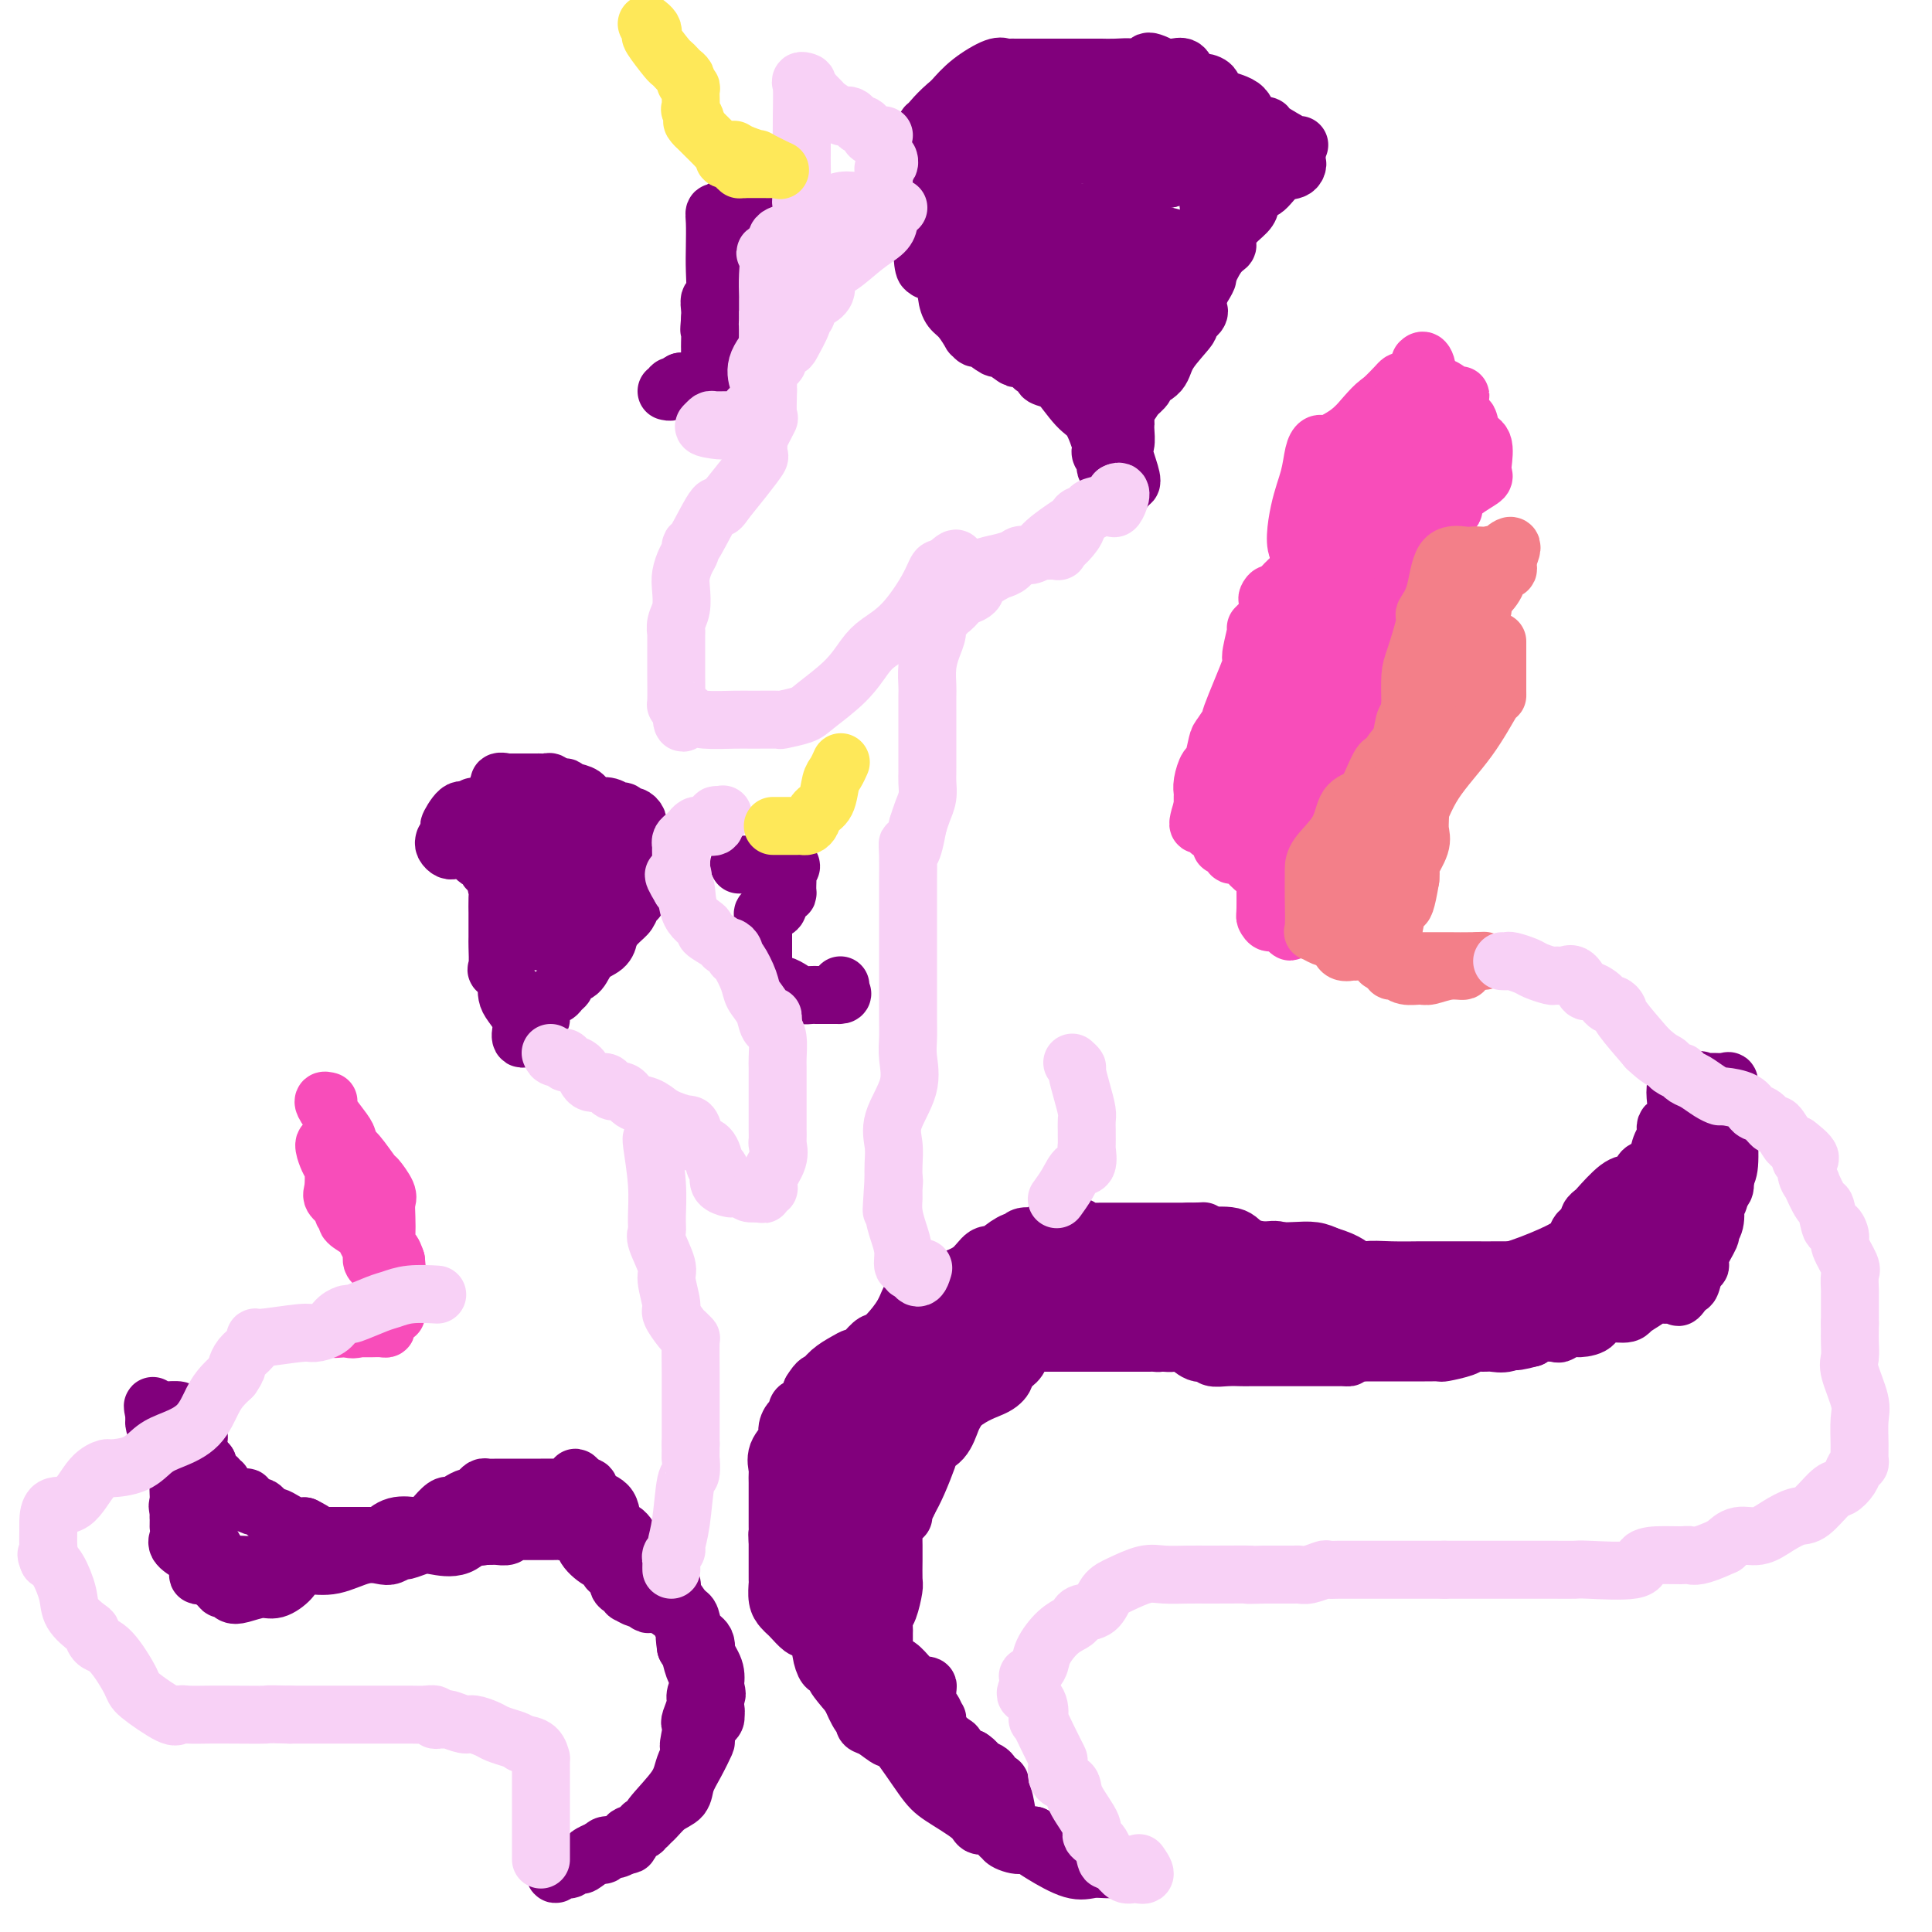 <svg viewBox='0 0 400 400' version='1.1' xmlns='http://www.w3.org/2000/svg' xmlns:xlink='http://www.w3.org/1999/xlink'><g fill='none' stroke='#81007C' stroke-width='12' stroke-linecap='round' stroke-linejoin='round'><path d='M37,299c0.000,1.344 0.000,2.689 0,4c0.000,1.311 0.000,2.589 0,4c0.000,1.411 0.000,2.957 0,4c0.000,1.043 0.000,1.584 0,2c0.000,0.416 0.000,0.708 0,1'/><path d='M37,314c-0.012,2.676 -0.042,1.866 0,2c0.042,0.134 0.154,1.210 0,2c-0.154,0.790 -0.576,1.292 0,2c0.576,0.708 2.151,1.622 3,2c0.849,0.378 0.973,0.221 1,1c0.027,0.779 -0.042,2.495 0,3c0.042,0.505 0.196,-0.201 1,0c0.804,0.201 2.258,1.309 3,2c0.742,0.691 0.772,0.966 1,1c0.228,0.034 0.654,-0.171 1,0c0.346,0.171 0.611,0.719 1,1c0.389,0.281 0.903,0.293 2,0c1.097,-0.293 2.779,-0.893 4,-1c1.221,-0.107 1.983,0.279 3,0c1.017,-0.279 2.291,-1.223 3,-2c0.709,-0.777 0.855,-1.389 1,-2'/><path d='M61,325c2.498,-0.871 2.242,-0.548 3,-1c0.758,-0.452 2.531,-1.678 4,-2c1.469,-0.322 2.636,0.260 3,0c0.364,-0.260 -0.075,-1.362 1,-2c1.075,-0.638 3.664,-0.812 5,-1c1.336,-0.188 1.419,-0.390 2,-1c0.581,-0.610 1.658,-1.628 3,-2c1.342,-0.372 2.948,-0.100 4,0c1.052,0.100 1.551,0.027 2,0c0.449,-0.027 0.848,-0.007 2,0c1.152,0.007 3.058,0.002 4,0c0.942,-0.002 0.922,-0.001 1,0c0.078,0.001 0.254,0.000 1,0c0.746,-0.000 2.062,-0.000 3,0c0.938,0.000 1.499,0.000 3,0c1.501,-0.000 3.943,-0.000 6,0c2.057,0.000 3.731,0.000 5,0c1.269,-0.000 2.135,-0.000 3,0'/><path d='M116,316c5.379,0.027 1.825,0.095 1,0c-0.825,-0.095 1.078,-0.352 2,0c0.922,0.352 0.863,1.314 2,2c1.137,0.686 3.470,1.098 5,2c1.530,0.902 2.257,2.295 3,3c0.743,0.705 1.503,0.721 2,1c0.497,0.279 0.730,0.820 1,1c0.270,0.180 0.575,-0.003 1,0c0.425,0.003 0.969,0.191 2,1c1.031,0.809 2.549,2.238 4,4c1.451,1.762 2.834,3.857 4,6c1.166,2.143 2.116,4.334 3,6c0.884,1.666 1.701,2.807 2,4c0.299,1.193 0.081,2.436 0,3c-0.081,0.564 -0.023,0.447 0,1c0.023,0.553 0.012,1.777 0,3'/><path d='M148,353c0.117,1.292 0.411,1.021 0,2c-0.411,0.979 -1.526,3.207 -2,4c-0.474,0.793 -0.308,0.150 -1,1c-0.692,0.850 -2.243,3.194 -3,5c-0.757,1.806 -0.722,3.076 -2,5c-1.278,1.924 -3.870,4.504 -5,6c-1.130,1.496 -0.798,1.910 -1,2c-0.202,0.090 -0.936,-0.144 -1,0c-0.064,0.144 0.544,0.664 0,1c-0.544,0.336 -2.240,0.486 -3,1c-0.760,0.514 -0.584,1.391 -1,2c-0.416,0.609 -1.424,0.951 -2,1c-0.576,0.049 -0.722,-0.193 -1,0c-0.278,0.193 -0.690,0.821 -1,1c-0.310,0.179 -0.517,-0.092 -1,0c-0.483,0.092 -1.241,0.546 -2,1'/><path d='M122,385c-2.903,2.276 -1.159,0.465 -1,0c0.159,-0.465 -1.267,0.416 -2,1c-0.733,0.584 -0.772,0.870 -1,1c-0.228,0.130 -0.646,0.103 -1,0c-0.354,-0.103 -0.644,-0.283 -1,0c-0.356,0.283 -0.776,1.029 -1,1c-0.224,-0.029 -0.251,-0.834 0,-1c0.251,-0.166 0.779,0.306 2,0c1.221,-0.306 3.137,-1.390 4,-2c0.863,-0.610 0.675,-0.746 1,-1c0.325,-0.254 1.162,-0.627 2,-1'/><path d='M124,383c1.442,-0.854 1.047,-0.990 2,-1c0.953,-0.010 3.255,0.107 4,0c0.745,-0.107 -0.067,-0.437 0,-1c0.067,-0.563 1.011,-1.361 2,-2c0.989,-0.639 2.022,-1.121 3,-2c0.978,-0.879 1.902,-2.156 3,-3c1.098,-0.844 2.371,-1.257 3,-2c0.629,-0.743 0.613,-1.818 1,-3c0.387,-1.182 1.175,-2.473 2,-4c0.825,-1.527 1.685,-3.290 2,-4c0.315,-0.710 0.084,-0.368 0,-1c-0.084,-0.632 -0.021,-2.237 0,-3c0.021,-0.763 -0.001,-0.682 0,-1c0.001,-0.318 0.025,-1.033 0,-2c-0.025,-0.967 -0.101,-2.184 0,-3c0.101,-0.816 0.378,-1.229 0,-2c-0.378,-0.771 -1.409,-1.900 -2,-3c-0.591,-1.100 -0.740,-2.171 -1,-3c-0.260,-0.829 -0.630,-1.414 -1,-2'/><path d='M142,341c-0.569,-3.684 0.007,-2.894 0,-3c-0.007,-0.106 -0.597,-1.107 -1,-2c-0.403,-0.893 -0.619,-1.679 -1,-3c-0.381,-1.321 -0.926,-3.177 -1,-4c-0.074,-0.823 0.324,-0.614 0,-1c-0.324,-0.386 -1.371,-1.367 -2,-2c-0.629,-0.633 -0.841,-0.919 -1,-1c-0.159,-0.081 -0.264,0.043 -1,-1c-0.736,-1.043 -2.102,-3.254 -3,-4c-0.898,-0.746 -1.327,-0.028 -2,0c-0.673,0.028 -1.588,-0.633 -2,-1c-0.412,-0.367 -0.319,-0.438 -2,-1c-1.681,-0.562 -5.136,-1.615 -7,-2c-1.864,-0.385 -2.138,-0.103 -3,0c-0.862,0.103 -2.314,0.028 -3,0c-0.686,-0.028 -0.608,-0.007 -1,0c-0.392,0.007 -1.255,0.002 -2,0c-0.745,-0.002 -1.373,-0.001 -2,0'/><path d='M108,316c-4.247,-0.692 -2.864,-0.424 -3,0c-0.136,0.424 -1.793,1.002 -3,1c-1.207,-0.002 -1.966,-0.585 -3,0c-1.034,0.585 -2.342,2.338 -4,3c-1.658,0.662 -3.666,0.234 -5,0c-1.334,-0.234 -1.994,-0.272 -3,0c-1.006,0.272 -2.357,0.856 -3,1c-0.643,0.144 -0.579,-0.150 -1,0c-0.421,0.150 -1.327,0.744 -2,1c-0.673,0.256 -1.114,0.174 -2,0c-0.886,-0.174 -2.216,-0.439 -4,0c-1.784,0.439 -4.021,1.582 -6,2c-1.979,0.418 -3.699,0.112 -6,0c-2.301,-0.112 -5.184,-0.030 -7,0c-1.816,0.030 -2.566,0.008 -3,0c-0.434,-0.008 -0.553,-0.002 -1,0c-0.447,0.002 -1.224,0.001 -2,0'/><path d='M50,324c-3.776,-0.155 -3.716,-0.541 -4,-1c-0.284,-0.459 -0.913,-0.991 -2,-3c-1.087,-2.009 -2.631,-5.495 -4,-7c-1.369,-1.505 -2.562,-1.031 -3,-1c-0.438,0.031 -0.119,-0.382 0,-1c0.119,-0.618 0.039,-1.440 0,-2c-0.039,-0.560 -0.038,-0.859 0,-1c0.038,-0.141 0.111,-0.125 0,-1c-0.111,-0.875 -0.408,-2.640 -1,-4c-0.592,-1.360 -1.479,-2.315 -2,-3c-0.521,-0.685 -0.676,-1.101 -1,-2c-0.324,-0.899 -0.818,-2.280 -1,-3c-0.182,-0.720 -0.052,-0.777 0,-1c0.052,-0.223 0.026,-0.611 0,-1'/><path d='M32,293c-0.754,-3.165 -0.139,-1.577 0,-1c0.139,0.577 -0.199,0.144 0,0c0.199,-0.144 0.934,0.002 2,0c1.066,-0.002 2.461,-0.152 3,0c0.539,0.152 0.222,0.604 0,1c-0.222,0.396 -0.347,0.734 0,1c0.347,0.266 1.168,0.460 2,1c0.832,0.540 1.676,1.426 2,2c0.324,0.574 0.128,0.834 0,1c-0.128,0.166 -0.188,0.237 0,1c0.188,0.763 0.625,2.218 1,3c0.375,0.782 0.687,0.891 1,1'/><path d='M43,303c0.802,2.111 -0.194,1.888 0,2c0.194,0.112 1.578,0.560 2,1c0.422,0.440 -0.117,0.874 0,1c0.117,0.126 0.891,-0.054 1,0c0.109,0.054 -0.447,0.344 0,1c0.447,0.656 1.899,1.678 3,2c1.101,0.322 1.853,-0.054 2,0c0.147,0.054 -0.311,0.540 0,1c0.311,0.460 1.392,0.893 2,1c0.608,0.107 0.743,-0.112 1,0c0.257,0.112 0.635,0.556 1,1c0.365,0.444 0.717,0.890 1,1c0.283,0.110 0.499,-0.115 1,0c0.501,0.115 1.289,0.569 2,1c0.711,0.431 1.346,0.837 2,1c0.654,0.163 1.327,0.081 2,0'/><path d='M63,316c2.804,1.381 2.815,1.834 3,2c0.185,0.166 0.545,0.044 1,0c0.455,-0.044 1.004,-0.012 1,0c-0.004,0.012 -0.562,0.003 0,0c0.562,-0.003 2.244,-0.001 3,0c0.756,0.001 0.587,0.000 1,0c0.413,-0.000 1.409,-0.000 2,0c0.591,0.000 0.777,0.000 2,0c1.223,-0.000 3.483,-0.000 5,0c1.517,0.000 2.289,0.000 3,0c0.711,-0.000 1.359,-0.000 2,0c0.641,0.000 1.275,0.000 2,0c0.725,-0.000 1.542,-0.000 2,0c0.458,0.000 0.556,0.000 1,0c0.444,-0.000 1.235,-0.000 2,0c0.765,0.000 1.504,0.000 2,0c0.496,-0.000 0.748,-0.000 1,0'/><path d='M96,318c5.688,0.308 3.408,0.079 3,0c-0.408,-0.079 1.056,-0.007 2,0c0.944,0.007 1.366,-0.051 2,0c0.634,0.051 1.479,0.210 2,0c0.521,-0.210 0.719,-0.788 1,-1c0.281,-0.212 0.645,-0.057 1,0c0.355,0.057 0.701,0.015 1,0c0.299,-0.015 0.550,-0.003 1,0c0.450,0.003 1.098,-0.001 2,0c0.902,0.001 2.057,0.009 3,0c0.943,-0.009 1.673,-0.034 2,0c0.327,0.034 0.249,0.127 1,0c0.751,-0.127 2.330,-0.475 3,0c0.670,0.475 0.431,1.774 1,3c0.569,1.226 1.946,2.380 3,3c1.054,0.620 1.784,0.705 2,1c0.216,0.295 -0.081,0.798 0,1c0.081,0.202 0.541,0.101 1,0'/><path d='M127,325c1.267,1.874 0.935,2.559 1,3c0.065,0.441 0.528,0.639 1,1c0.472,0.361 0.953,0.885 1,1c0.047,0.115 -0.339,-0.179 0,0c0.339,0.179 1.404,0.832 2,1c0.596,0.168 0.722,-0.148 1,0c0.278,0.148 0.707,0.761 1,1c0.293,0.239 0.449,0.105 1,0c0.551,-0.105 1.496,-0.182 2,0c0.504,0.182 0.566,0.623 1,1c0.434,0.377 1.238,0.688 2,1c0.762,0.312 1.482,0.623 2,1c0.518,0.377 0.835,0.819 1,1c0.165,0.181 0.178,0.100 0,1c-0.178,0.900 -0.548,2.781 0,4c0.548,1.219 2.014,1.777 3,3c0.986,1.223 1.493,3.112 2,5'/><path d='M148,349c0.773,2.473 0.207,2.154 0,2c-0.207,-0.154 -0.054,-0.144 0,0c0.054,0.144 0.009,0.422 0,1c-0.009,0.578 0.019,1.457 0,2c-0.019,0.543 -0.086,0.749 0,1c0.086,0.251 0.324,0.548 0,1c-0.324,0.452 -1.211,1.059 -2,2c-0.789,0.941 -1.482,2.215 -2,3c-0.518,0.785 -0.862,1.081 -1,1c-0.138,-0.081 -0.069,-0.541 0,-1'/><path d='M143,361c-0.778,1.520 -0.223,-0.681 0,-2c0.223,-1.319 0.115,-1.758 0,-2c-0.115,-0.242 -0.237,-0.288 0,-1c0.237,-0.712 0.834,-2.089 1,-3c0.166,-0.911 -0.099,-1.358 0,-2c0.099,-0.642 0.562,-1.481 1,-2c0.438,-0.519 0.849,-0.717 1,-1c0.151,-0.283 0.040,-0.651 0,-1c-0.040,-0.349 -0.009,-0.678 0,-1c0.009,-0.322 -0.004,-0.637 0,-1c0.004,-0.363 0.026,-0.773 0,-1c-0.026,-0.227 -0.101,-0.271 0,-1c0.101,-0.729 0.378,-2.144 0,-3c-0.378,-0.856 -1.409,-1.154 -2,-2c-0.591,-0.846 -0.740,-2.242 -1,-3c-0.260,-0.758 -0.630,-0.879 -1,-1'/><path d='M142,334c-1.075,-0.888 -1.762,-0.107 -2,0c-0.238,0.107 -0.029,-0.461 0,-1c0.029,-0.539 -0.124,-1.048 -1,-2c-0.876,-0.952 -2.476,-2.348 -3,-3c-0.524,-0.652 0.029,-0.561 0,-1c-0.029,-0.439 -0.640,-1.407 -1,-2c-0.360,-0.593 -0.468,-0.810 -1,-1c-0.532,-0.190 -1.488,-0.352 -2,-1c-0.512,-0.648 -0.578,-1.783 -1,-3c-0.422,-1.217 -1.198,-2.516 -2,-3c-0.802,-0.484 -1.629,-0.155 -2,-1c-0.371,-0.845 -0.285,-2.866 -1,-4c-0.715,-1.134 -2.231,-1.382 -3,-2c-0.769,-0.618 -0.791,-1.605 -1,-2c-0.209,-0.395 -0.604,-0.197 -1,0'/><path d='M121,308c-3.370,-4.022 -1.295,-1.078 -1,0c0.295,1.078 -1.191,0.289 -2,0c-0.809,-0.289 -0.942,-0.077 -1,0c-0.058,0.077 -0.042,0.021 -1,0c-0.958,-0.021 -2.890,-0.006 -4,0c-1.110,0.006 -1.399,0.001 -2,0c-0.601,-0.001 -1.513,-0.000 -2,0c-0.487,0.000 -0.550,-0.001 -1,0c-0.450,0.001 -1.286,0.003 -2,0c-0.714,-0.003 -1.305,-0.011 -2,0c-0.695,0.011 -1.495,0.041 -2,0c-0.505,-0.041 -0.716,-0.152 -1,0c-0.284,0.152 -0.640,0.565 -1,1c-0.360,0.435 -0.725,0.890 -1,1c-0.275,0.110 -0.459,-0.124 -1,0c-0.541,0.124 -1.440,0.607 -2,1c-0.560,0.393 -0.780,0.697 -1,1'/><path d='M94,312c-1.281,0.651 -0.982,0.278 -1,0c-0.018,-0.278 -0.351,-0.459 -1,0c-0.649,0.459 -1.614,1.560 -2,2c-0.386,0.440 -0.193,0.220 0,0'/><path d='M92,174c-0.089,0.310 -0.178,0.619 0,1c0.178,0.381 0.625,0.832 1,1c0.375,0.168 0.680,0.052 1,0c0.320,-0.052 0.654,-0.039 1,0c0.346,0.039 0.704,0.106 1,0c0.296,-0.106 0.532,-0.383 1,0c0.468,0.383 1.170,1.426 2,2c0.830,0.574 1.790,0.680 2,1c0.210,0.320 -0.328,0.855 0,1c0.328,0.145 1.522,-0.102 2,0c0.478,0.102 0.239,0.551 0,1'/><path d='M103,181c1.702,1.495 0.456,1.731 0,2c-0.456,0.269 -0.122,0.569 0,1c0.122,0.431 0.033,0.991 0,2c-0.033,1.009 -0.008,2.467 0,3c0.008,0.533 0.000,0.141 0,1c-0.000,0.859 0.007,2.969 0,4c-0.007,1.031 -0.030,0.982 0,2c0.030,1.018 0.113,3.102 0,4c-0.113,0.898 -0.421,0.610 0,1c0.421,0.390 1.570,1.459 2,2c0.430,0.541 0.140,0.553 0,1c-0.140,0.447 -0.130,1.329 0,2c0.130,0.671 0.380,1.130 1,2c0.620,0.870 1.609,2.151 2,3c0.391,0.849 0.182,1.267 0,2c-0.182,0.733 -0.338,1.781 0,2c0.338,0.219 1.169,-0.390 2,-1'/><path d='M110,214c1.039,1.698 0.137,-1.058 0,-2c-0.137,-0.942 0.492,-0.069 1,0c0.508,0.069 0.895,-0.664 1,-1c0.105,-0.336 -0.073,-0.275 0,-1c0.073,-0.725 0.397,-2.236 1,-3c0.603,-0.764 1.484,-0.783 2,-1c0.516,-0.217 0.666,-0.634 1,-1c0.334,-0.366 0.851,-0.682 1,-1c0.149,-0.318 -0.069,-0.637 0,-1c0.069,-0.363 0.425,-0.769 1,-1c0.575,-0.231 1.370,-0.286 2,-1c0.630,-0.714 1.097,-2.088 2,-3c0.903,-0.912 2.243,-1.361 3,-2c0.757,-0.639 0.931,-1.468 1,-2c0.069,-0.532 0.035,-0.766 0,-1'/><path d='M126,193c2.383,-3.152 0.341,-0.532 0,0c-0.341,0.532 1.019,-1.023 2,-2c0.981,-0.977 1.583,-1.374 2,-2c0.417,-0.626 0.648,-1.480 1,-2c0.352,-0.520 0.826,-0.706 1,-1c0.174,-0.294 0.047,-0.697 0,-1c-0.047,-0.303 -0.013,-0.505 0,-1c0.013,-0.495 0.004,-1.284 0,-2c-0.004,-0.716 -0.002,-1.358 0,-2'/><path d='M132,180c-0.000,-1.664 -0.000,-2.823 0,-4c0.000,-1.177 0.001,-2.371 0,-3c-0.001,-0.629 -0.003,-0.695 0,-1c0.003,-0.305 0.012,-0.851 0,-1c-0.012,-0.149 -0.045,0.100 0,0c0.045,-0.100 0.167,-0.548 0,-1c-0.167,-0.452 -0.625,-0.910 -1,-1c-0.375,-0.090 -0.669,0.186 -1,0c-0.331,-0.186 -0.700,-0.834 -1,-1c-0.300,-0.166 -0.531,0.152 -1,0c-0.469,-0.152 -1.177,-0.773 -2,-1c-0.823,-0.227 -1.760,-0.061 -2,0c-0.240,0.061 0.217,0.017 0,0c-0.217,-0.017 -1.109,-0.009 -2,0'/><path d='M122,167c-1.663,-0.858 -0.822,-1.502 -1,-2c-0.178,-0.498 -1.375,-0.850 -2,-1c-0.625,-0.150 -0.678,-0.096 -1,0c-0.322,0.096 -0.912,0.236 -1,0c-0.088,-0.236 0.327,-0.848 0,-1c-0.327,-0.152 -1.396,0.155 -2,0c-0.604,-0.155 -0.743,-0.774 -1,-1c-0.257,-0.226 -0.632,-0.061 -1,0c-0.368,0.061 -0.728,0.016 -1,0c-0.272,-0.016 -0.454,-0.004 -1,0c-0.546,0.004 -1.456,0.001 -2,0c-0.544,-0.001 -0.723,-0.000 -1,0c-0.277,0.000 -0.651,0.000 -1,0c-0.349,-0.000 -0.671,-0.000 -1,0c-0.329,0.000 -0.664,0.000 -1,0'/><path d='M105,162c-2.800,-0.600 -1.300,0.398 -1,1c0.300,0.602 -0.602,0.806 -1,1c-0.398,0.194 -0.294,0.379 -1,1c-0.706,0.621 -2.223,1.680 -3,2c-0.777,0.320 -0.815,-0.098 -1,0c-0.185,0.098 -0.517,0.710 -1,1c-0.483,0.290 -1.117,0.256 -2,1c-0.883,0.744 -2.015,2.267 -2,2c0.015,-0.267 1.175,-2.323 2,-3c0.825,-0.677 1.314,0.025 2,0c0.686,-0.025 1.569,-0.776 2,-1c0.431,-0.224 0.409,0.079 1,0c0.591,-0.079 1.796,-0.539 3,-1'/><path d='M103,166c1.495,-1.000 0.231,-1.000 0,-1c-0.231,0.000 0.571,0.000 1,0c0.429,-0.000 0.484,-0.001 1,0c0.516,0.001 1.492,0.003 2,0c0.508,-0.003 0.547,-0.012 1,0c0.453,0.012 1.321,0.045 2,0c0.679,-0.045 1.169,-0.169 2,0c0.831,0.169 2.001,0.631 3,1c0.999,0.369 1.825,0.646 2,1c0.175,0.354 -0.301,0.785 0,1c0.301,0.215 1.380,0.212 2,0c0.620,-0.212 0.782,-0.634 1,0c0.218,0.634 0.491,2.324 1,3c0.509,0.676 1.255,0.338 2,0'/><path d='M123,171c1.637,0.706 1.730,-0.031 2,0c0.270,0.031 0.717,0.828 1,1c0.283,0.172 0.403,-0.283 1,0c0.597,0.283 1.670,1.304 2,2c0.330,0.696 -0.083,1.066 0,1c0.083,-0.066 0.662,-0.568 1,0c0.338,0.568 0.434,2.206 -1,3c-1.434,0.794 -4.399,0.744 -6,1c-1.601,0.256 -1.840,0.818 -2,1c-0.160,0.182 -0.242,-0.015 -1,0c-0.758,0.015 -2.193,0.241 -3,0c-0.807,-0.241 -0.987,-0.950 -2,-2c-1.013,-1.050 -2.861,-2.443 -4,-3c-1.139,-0.557 -1.570,-0.279 -2,0'/><path d='M109,175c-1.484,-0.790 -1.193,-0.265 -1,0c0.193,0.265 0.289,0.268 0,0c-0.289,-0.268 -0.963,-0.808 -1,-1c-0.037,-0.192 0.563,-0.034 1,0c0.437,0.034 0.712,-0.054 2,1c1.288,1.054 3.588,3.249 5,5c1.412,1.751 1.937,3.057 2,4c0.063,0.943 -0.337,1.523 0,2c0.337,0.477 1.410,0.849 2,1c0.590,0.151 0.697,0.079 1,0c0.303,-0.079 0.801,-0.165 1,0c0.199,0.165 0.100,0.583 0,1'/><path d='M121,188c1.801,2.190 0.304,1.165 0,1c-0.304,-0.165 0.584,0.529 0,1c-0.584,0.471 -2.641,0.717 -4,1c-1.359,0.283 -2.019,0.602 -3,1c-0.981,0.398 -2.284,0.876 -3,1c-0.716,0.124 -0.844,-0.106 -1,0c-0.156,0.106 -0.339,0.550 0,1c0.339,0.450 1.201,0.908 2,1c0.799,0.092 1.534,-0.182 2,0c0.466,0.182 0.664,0.818 1,1c0.336,0.182 0.810,-0.091 1,0c0.190,0.091 0.095,0.545 0,1'/><path d='M116,197c0.827,0.513 0.393,-0.205 0,-1c-0.393,-0.795 -0.746,-1.667 -1,-3c-0.254,-1.333 -0.408,-3.128 -1,-5c-0.592,-1.872 -1.623,-3.821 -2,-5c-0.377,-1.179 -0.102,-1.587 0,-2c0.102,-0.413 0.029,-0.832 0,-1c-0.029,-0.168 -0.015,-0.084 0,0'/><path d='M153,179c0.758,0.000 1.516,0.000 2,0c0.484,0.000 0.693,0.000 1,0c0.307,0.000 0.712,-0.000 1,0c0.288,0.000 0.458,0.000 1,0c0.542,0.000 1.454,0.000 2,0c0.546,0.000 0.724,0.000 1,0c0.276,0.000 0.650,0.000 1,0c0.350,0.000 0.675,0.000 1,0'/><path d='M163,179c1.546,0.209 0.411,0.732 0,1c-0.411,0.268 -0.099,0.279 0,1c0.099,0.721 -0.015,2.150 0,3c0.015,0.850 0.159,1.122 0,1c-0.159,-0.122 -0.621,-0.636 -1,0c-0.379,0.636 -0.676,2.422 -1,3c-0.324,0.578 -0.675,-0.054 -1,0c-0.325,0.054 -0.623,0.792 -1,1c-0.377,0.208 -0.833,-0.115 -1,0c-0.167,0.115 -0.045,0.669 0,1c0.045,0.331 0.012,0.441 0,1c-0.012,0.559 -0.003,1.567 0,2c0.003,0.433 0.001,0.291 0,1c-0.001,0.709 -0.000,2.268 0,3c0.000,0.732 0.000,0.638 0,1c-0.000,0.362 -0.000,1.181 0,2'/><path d='M158,200c-0.031,2.188 -0.107,2.158 0,2c0.107,-0.158 0.399,-0.445 1,0c0.601,0.445 1.513,1.622 2,2c0.487,0.378 0.550,-0.042 1,0c0.450,0.042 1.286,0.547 2,1c0.714,0.453 1.304,0.853 2,1c0.696,0.147 1.496,0.039 2,0c0.504,-0.039 0.712,-0.011 1,0c0.288,0.011 0.654,0.003 1,0c0.346,-0.003 0.670,-0.001 1,0c0.330,0.001 0.666,0.000 1,0c0.334,-0.000 0.667,-0.000 1,0'/><path d='M173,206c2.083,0.143 1.292,-0.500 1,-1c-0.292,-0.500 -0.083,-0.857 0,-1c0.083,-0.143 0.042,-0.071 0,0'/><path d='M157,43c-0.644,0.000 -1.289,0.000 -2,0c-0.711,0.000 -1.489,0.000 -2,0c-0.511,0.000 -0.756,0.000 -1,0'/><path d='M152,43c-0.951,0.017 -0.829,0.061 -1,0c-0.171,-0.061 -0.634,-0.225 -1,0c-0.366,0.225 -0.634,0.841 -1,1c-0.366,0.159 -0.829,-0.139 -1,0c-0.171,0.139 -0.050,0.715 0,2c0.050,1.285 0.027,3.278 0,5c-0.027,1.722 -0.060,3.171 0,5c0.060,1.829 0.212,4.037 0,5c-0.212,0.963 -0.788,0.682 -1,1c-0.212,0.318 -0.061,1.234 0,2c0.061,0.766 0.030,1.383 0,2'/><path d='M147,66c-0.309,3.683 -0.083,1.890 0,2c0.083,0.110 0.022,2.124 0,3c-0.022,0.876 -0.005,0.615 0,1c0.005,0.385 -0.002,1.417 0,2c0.002,0.583 0.013,0.716 0,1c-0.013,0.284 -0.050,0.717 0,1c0.050,0.283 0.186,0.416 0,1c-0.186,0.584 -0.694,1.621 -1,2c-0.306,0.379 -0.411,0.102 -1,0c-0.589,-0.102 -1.663,-0.027 -2,0c-0.337,0.027 0.063,0.007 0,0c-0.063,-0.007 -0.589,-0.002 -1,0c-0.411,0.002 -0.705,0.001 -1,0'/><path d='M141,79c-1.090,0.552 -0.814,0.932 -1,1c-0.186,0.068 -0.833,-0.178 -1,0c-0.167,0.178 0.147,0.779 0,1c-0.147,0.221 -0.756,0.063 -1,0c-0.244,-0.063 -0.122,-0.032 0,0'/><path d='M269,30c-0.572,-0.084 -1.145,-0.167 -1,0c0.145,0.167 1.007,0.585 0,0c-1.007,-0.585 -3.882,-2.173 -5,-3c-1.118,-0.827 -0.480,-0.894 -1,-1c-0.520,-0.106 -2.198,-0.253 -3,-1c-0.802,-0.747 -0.729,-2.095 -2,-3c-1.271,-0.905 -3.885,-1.369 -5,-2c-1.115,-0.631 -0.732,-1.431 -1,-2c-0.268,-0.569 -1.188,-0.909 -2,-1c-0.812,-0.091 -1.516,0.067 -2,0c-0.484,-0.067 -0.748,-0.358 -1,-1c-0.252,-0.642 -0.491,-1.634 -1,-2c-0.509,-0.366 -1.288,-0.104 -2,0c-0.712,0.104 -1.356,0.052 -2,0'/><path d='M241,14c-4.882,-2.475 -3.087,-0.663 -3,0c0.087,0.663 -1.534,0.178 -3,0c-1.466,-0.178 -2.778,-0.048 -4,0c-1.222,0.048 -2.354,0.013 -3,0c-0.646,-0.013 -0.806,-0.003 -1,0c-0.194,0.003 -0.421,0.001 -1,0c-0.579,-0.001 -1.511,-0.000 -2,0c-0.489,0.000 -0.534,0.000 -1,0c-0.466,-0.000 -1.354,0.000 -2,0c-0.646,-0.000 -1.052,-0.000 -2,0c-0.948,0.000 -2.439,0.001 -4,0c-1.561,-0.001 -3.192,-0.002 -4,0c-0.808,0.002 -0.792,0.009 -1,0c-0.208,-0.009 -0.639,-0.033 -1,0c-0.361,0.033 -0.654,0.122 -1,0c-0.346,-0.122 -0.747,-0.456 -2,0c-1.253,0.456 -3.358,1.702 -5,3c-1.642,1.298 -2.821,2.649 -4,4'/><path d='M197,21c-2.830,2.245 -4.404,4.357 -5,5c-0.596,0.643 -0.212,-0.181 0,0c0.212,0.181 0.253,1.369 0,2c-0.253,0.631 -0.800,0.707 -1,1c-0.200,0.293 -0.054,0.805 0,1c0.054,0.195 0.014,0.075 0,1c-0.014,0.925 -0.004,2.895 0,4c0.004,1.105 0.001,1.343 0,2c-0.001,0.657 -0.000,1.731 0,3c0.000,1.269 0.000,2.733 0,4c-0.000,1.267 -0.000,2.336 0,3c0.000,0.664 0.000,0.924 0,1c-0.000,0.076 -0.000,-0.031 0,0c0.000,0.031 0.000,0.201 0,1c-0.000,0.799 -0.000,2.228 0,3c0.000,0.772 0.000,0.886 0,1'/><path d='M191,53c0.272,4.107 0.951,2.375 1,2c0.049,-0.375 -0.531,0.608 0,1c0.531,0.392 2.175,0.194 3,1c0.825,0.806 0.833,2.618 1,4c0.167,1.382 0.493,2.336 1,3c0.507,0.664 1.194,1.037 2,2c0.806,0.963 1.730,2.515 2,3c0.270,0.485 -0.113,-0.096 0,0c0.113,0.096 0.721,0.871 1,1c0.279,0.129 0.228,-0.387 1,0c0.772,0.387 2.366,1.676 3,2c0.634,0.324 0.308,-0.316 1,0c0.692,0.316 2.401,1.587 3,2c0.599,0.413 0.088,-0.034 1,0c0.912,0.034 3.245,0.548 4,1c0.755,0.452 -0.070,0.844 0,1c0.070,0.156 1.035,0.078 2,0'/><path d='M217,76c2.982,1.836 2.439,2.927 2,3c-0.439,0.073 -0.772,-0.871 0,0c0.772,0.871 2.651,3.557 4,5c1.349,1.443 2.170,1.642 3,3c0.830,1.358 1.671,3.874 2,5c0.329,1.126 0.148,0.863 0,1c-0.148,0.137 -0.261,0.675 0,1c0.261,0.325 0.897,0.439 1,1c0.103,0.561 -0.326,1.570 0,2c0.326,0.430 1.407,0.280 2,1c0.593,0.720 0.698,2.309 1,3c0.302,0.691 0.801,0.483 1,0c0.199,-0.483 0.100,-1.242 0,-2'/><path d='M233,99c2.475,2.789 0.663,-1.737 0,-4c-0.663,-2.263 -0.179,-2.263 0,-3c0.179,-0.737 0.051,-2.211 0,-3c-0.051,-0.789 -0.026,-0.893 0,-1c0.026,-0.107 0.054,-0.218 0,-1c-0.054,-0.782 -0.189,-2.236 0,-3c0.189,-0.764 0.702,-0.836 1,-1c0.298,-0.164 0.381,-0.418 1,-1c0.619,-0.582 1.775,-1.491 2,-2c0.225,-0.509 -0.481,-0.618 0,-1c0.481,-0.382 2.151,-1.037 3,-2c0.849,-0.963 0.879,-2.233 2,-4c1.121,-1.767 3.334,-4.031 4,-5c0.666,-0.969 -0.214,-0.644 0,-1c0.214,-0.356 1.521,-1.394 2,-2c0.479,-0.606 0.129,-0.778 0,-1c-0.129,-0.222 -0.037,-0.492 0,-1c0.037,-0.508 0.018,-1.254 0,-2'/><path d='M248,61c2.685,-4.252 1.897,-3.383 2,-4c0.103,-0.617 1.096,-2.721 2,-4c0.904,-1.279 1.720,-1.732 2,-2c0.280,-0.268 0.025,-0.352 0,-1c-0.025,-0.648 0.181,-1.859 1,-3c0.819,-1.141 2.252,-2.211 3,-3c0.748,-0.789 0.809,-1.295 1,-2c0.191,-0.705 0.510,-1.608 1,-2c0.490,-0.392 1.151,-0.274 2,-1c0.849,-0.726 1.887,-2.298 3,-3c1.113,-0.702 2.300,-0.535 3,-1c0.700,-0.465 0.914,-1.561 0,-2c-0.914,-0.439 -2.957,-0.219 -5,0'/><path d='M263,33c-1.267,-0.410 -1.935,-0.435 -4,-1c-2.065,-0.565 -5.526,-1.671 -8,-2c-2.474,-0.329 -3.961,0.119 -5,0c-1.039,-0.119 -1.632,-0.805 -2,-1c-0.368,-0.195 -0.512,0.101 -1,0c-0.488,-0.101 -1.319,-0.601 -2,-1c-0.681,-0.399 -1.212,-0.699 -2,-1c-0.788,-0.301 -1.833,-0.602 -3,-1c-1.167,-0.398 -2.455,-0.892 -3,-1c-0.545,-0.108 -0.347,0.169 -1,0c-0.653,-0.169 -2.158,-0.785 -3,-1c-0.842,-0.215 -1.023,-0.029 -1,0c0.023,0.029 0.248,-0.097 0,0c-0.248,0.097 -0.969,0.418 -2,0c-1.031,-0.418 -2.373,-1.576 -3,-2c-0.627,-0.424 -0.539,-0.114 -1,0c-0.461,0.114 -1.470,0.031 -2,0c-0.530,-0.031 -0.580,-0.009 -1,0c-0.420,0.009 -1.210,0.004 -2,0'/><path d='M217,22c-7.617,-1.693 -3.659,-0.425 -2,0c1.659,0.425 1.020,0.009 0,0c-1.020,-0.009 -2.421,0.390 -3,1c-0.579,0.610 -0.337,1.433 -1,2c-0.663,0.567 -2.232,0.879 -3,1c-0.768,0.121 -0.737,0.052 -1,0c-0.263,-0.052 -0.820,-0.087 -1,0c-0.180,0.087 0.019,0.297 0,1c-0.019,0.703 -0.254,1.901 -1,3c-0.746,1.099 -2.001,2.100 -3,4c-0.999,1.900 -1.742,4.699 -2,6c-0.258,1.301 -0.030,1.105 0,2c0.030,0.895 -0.136,2.880 0,4c0.136,1.120 0.575,1.375 1,2c0.425,0.625 0.836,1.621 1,3c0.164,1.379 0.083,3.140 0,4c-0.083,0.860 -0.166,0.817 0,1c0.166,0.183 0.583,0.591 1,1'/><path d='M203,57c0.983,2.426 1.939,2.990 3,4c1.061,1.010 2.227,2.467 3,4c0.773,1.533 1.152,3.142 1,4c-0.152,0.858 -0.835,0.965 0,2c0.835,1.035 3.188,2.998 4,4c0.812,1.002 0.084,1.042 0,1c-0.084,-0.042 0.477,-0.165 1,0c0.523,0.165 1.008,0.618 1,1c-0.008,0.382 -0.509,0.691 0,1c0.509,0.309 2.028,0.617 3,1c0.972,0.383 1.396,0.842 2,1c0.604,0.158 1.388,0.014 2,0c0.612,-0.014 1.051,0.101 2,0c0.949,-0.101 2.409,-0.419 3,0c0.591,0.419 0.313,1.574 1,2c0.687,0.426 2.339,0.122 3,0c0.661,-0.122 0.330,-0.061 0,0'/><path d='M232,82c2.723,1.384 1.530,2.344 3,0c1.470,-2.344 5.604,-7.990 8,-12c2.396,-4.010 3.054,-6.383 3,-8c-0.054,-1.617 -0.821,-2.479 0,-5c0.821,-2.521 3.229,-6.701 4,-10c0.771,-3.299 -0.094,-5.717 0,-7c0.094,-1.283 1.149,-1.433 2,-2c0.851,-0.567 1.500,-1.552 2,-2c0.500,-0.448 0.852,-0.357 1,-1c0.148,-0.643 0.091,-2.018 0,-3c-0.091,-0.982 -0.217,-1.572 0,-2c0.217,-0.428 0.776,-0.694 1,-1c0.224,-0.306 0.112,-0.653 0,-1'/><path d='M256,28c1.156,-6.698 -2.454,-2.442 -5,-1c-2.546,1.442 -4.027,0.069 -5,-1c-0.973,-1.069 -1.437,-1.835 -2,-2c-0.563,-0.165 -1.226,0.271 -2,0c-0.774,-0.271 -1.659,-1.250 -3,-2c-1.341,-0.750 -3.138,-1.273 -4,-2c-0.862,-0.727 -0.789,-1.659 -1,-2c-0.211,-0.341 -0.706,-0.092 -1,0c-0.294,0.092 -0.389,0.025 -1,0c-0.611,-0.025 -1.740,-0.010 -2,0c-0.260,0.010 0.349,0.014 -1,0c-1.349,-0.014 -4.654,-0.047 -7,0c-2.346,0.047 -3.731,0.173 -4,0c-0.269,-0.173 0.577,-0.644 -1,0c-1.577,0.644 -5.579,2.404 -7,3c-1.421,0.596 -0.263,0.027 0,0c0.263,-0.027 -0.368,0.486 -1,1'/><path d='M209,22c-3.949,0.647 -1.822,0.265 -2,1c-0.178,0.735 -2.660,2.586 -4,3c-1.340,0.414 -1.539,-0.609 -2,0c-0.461,0.609 -1.185,2.850 -2,4c-0.815,1.150 -1.722,1.208 -2,2c-0.278,0.792 0.073,2.317 0,4c-0.073,1.683 -0.568,3.522 0,5c0.568,1.478 2.200,2.593 3,3c0.800,0.407 0.768,0.104 1,0c0.232,-0.104 0.728,-0.010 3,0c2.272,0.010 6.319,-0.063 10,0c3.681,0.063 6.997,0.262 10,0c3.003,-0.262 5.694,-0.985 8,-2c2.306,-1.015 4.226,-2.324 5,-3c0.774,-0.676 0.401,-0.721 1,-1c0.599,-0.279 2.171,-0.794 3,-1c0.829,-0.206 0.914,-0.103 1,0'/><path d='M242,37c3.878,-1.539 4.571,-1.888 5,-2c0.429,-0.112 0.592,0.012 1,0c0.408,-0.012 1.062,-0.160 2,0c0.938,0.160 2.162,0.628 -3,0c-5.162,-0.628 -16.708,-2.350 -22,-3c-5.292,-0.650 -4.330,-0.227 -5,0c-0.670,0.227 -2.974,0.257 -4,0c-1.026,-0.257 -0.775,-0.801 -1,-1c-0.225,-0.199 -0.926,-0.053 -2,0c-1.074,0.053 -2.520,0.014 -2,0c0.520,-0.014 3.006,-0.004 6,0c2.994,0.004 6.497,0.002 10,0'/><path d='M227,31c3.219,-0.063 4.268,-0.220 5,0c0.732,0.220 1.147,0.816 0,1c-1.147,0.184 -3.856,-0.043 -7,0c-3.144,0.043 -6.722,0.355 -10,1c-3.278,0.645 -6.257,1.621 -9,2c-2.743,0.379 -5.249,0.161 -7,0c-1.751,-0.161 -2.745,-0.266 -2,0c0.745,0.266 3.229,0.902 7,2c3.771,1.098 8.828,2.659 12,4c3.172,1.341 4.458,2.463 7,3c2.542,0.537 6.338,0.491 8,1c1.662,0.509 1.189,1.574 1,2c-0.189,0.426 -0.095,0.213 0,0'/><path d='M232,47c5.081,1.809 1.284,0.331 1,0c-0.284,-0.331 2.945,0.485 5,1c2.055,0.515 2.938,0.729 4,1c1.062,0.271 2.305,0.598 3,1c0.695,0.402 0.841,0.878 1,1c0.159,0.122 0.331,-0.111 -1,0c-1.331,0.111 -4.163,0.566 -8,1c-3.837,0.434 -8.677,0.848 -13,1c-4.323,0.152 -8.128,0.041 -10,0c-1.872,-0.041 -1.812,-0.011 -2,0c-0.188,0.011 -0.625,0.003 -1,0c-0.375,-0.003 -0.687,-0.002 -1,0'/><path d='M210,53c-6.063,0.464 -3.721,0.124 -3,0c0.721,-0.124 -0.177,-0.031 -1,0c-0.823,0.031 -1.569,0.002 -1,0c0.569,-0.002 2.453,0.023 4,0c1.547,-0.023 2.758,-0.094 3,0c0.242,0.094 -0.486,0.355 0,1c0.486,0.645 2.186,1.675 3,3c0.814,1.325 0.742,2.943 2,5c1.258,2.057 3.847,4.551 5,6c1.153,1.449 0.869,1.852 1,2c0.131,0.148 0.676,0.040 1,0c0.324,-0.040 0.427,-0.011 1,0c0.573,0.011 1.616,0.003 2,0c0.384,-0.003 0.110,-0.001 1,0c0.890,0.001 2.945,0.000 5,0'/><path d='M233,70c2.355,-0.012 3.744,-0.042 5,0c1.256,0.042 2.381,0.154 3,0c0.619,-0.154 0.732,-0.576 1,-1c0.268,-0.424 0.692,-0.849 1,-1c0.308,-0.151 0.499,-0.027 -1,-2c-1.499,-1.973 -4.688,-6.044 -6,-8c-1.312,-1.956 -0.748,-1.796 -1,-2c-0.252,-0.204 -1.321,-0.773 -2,-1c-0.679,-0.227 -0.969,-0.112 -1,0c-0.031,0.112 0.196,0.221 0,0c-0.196,-0.221 -0.815,-0.770 -1,-1c-0.185,-0.230 0.066,-0.139 -1,0c-1.066,0.139 -3.447,0.325 -5,1c-1.553,0.675 -2.276,1.837 -3,3'/><path d='M222,58c-1.462,0.735 -1.118,0.573 -1,1c0.118,0.427 0.010,1.442 0,2c-0.010,0.558 0.077,0.657 0,1c-0.077,0.343 -0.317,0.929 0,1c0.317,0.071 1.191,-0.373 3,0c1.809,0.373 4.551,1.564 6,2c1.449,0.436 1.604,0.117 2,0c0.396,-0.117 1.034,-0.031 2,0c0.966,0.031 2.260,0.008 3,0c0.740,-0.008 0.926,-0.002 1,0c0.074,0.002 0.037,0.001 0,0'/><path d='M348,225c-0.406,-0.223 -0.812,-0.446 -1,0c-0.188,0.446 -0.158,1.560 0,3c0.158,1.440 0.446,3.206 0,4c-0.446,0.794 -1.625,0.617 -2,1c-0.375,0.383 0.053,1.325 0,2c-0.053,0.675 -0.589,1.082 -1,2c-0.411,0.918 -0.699,2.345 -1,4c-0.301,1.655 -0.617,3.536 -1,5c-0.383,1.464 -0.834,2.509 -2,4c-1.166,1.491 -3.047,3.426 -4,5c-0.953,1.574 -0.976,2.787 -1,4'/><path d='M335,259c-2.233,5.284 -1.314,1.493 -1,0c0.314,-1.493 0.023,-0.687 -1,0c-1.023,0.687 -2.777,1.256 -4,2c-1.223,0.744 -1.915,1.663 -3,2c-1.085,0.337 -2.564,0.090 -5,0c-2.436,-0.090 -5.829,-0.024 -9,0c-3.171,0.024 -6.121,0.007 -8,0c-1.879,-0.007 -2.686,-0.003 -4,0c-1.314,0.003 -3.135,0.005 -4,0c-0.865,-0.005 -0.772,-0.015 -2,0c-1.228,0.015 -3.775,0.057 -6,0c-2.225,-0.057 -4.128,-0.211 -5,0c-0.872,0.211 -0.713,0.789 -1,1c-0.287,0.211 -1.022,0.057 -2,0c-0.978,-0.057 -2.200,-0.015 -4,0c-1.800,0.015 -4.177,0.004 -6,0c-1.823,-0.004 -3.092,-0.001 -5,0c-1.908,0.001 -4.454,0.001 -7,0'/><path d='M258,264c-11.869,0.155 -7.540,0.043 -7,0c0.540,-0.043 -2.707,-0.015 -5,0c-2.293,0.015 -3.632,0.018 -5,0c-1.368,-0.018 -2.763,-0.055 -4,0c-1.237,0.055 -2.314,0.203 -4,0c-1.686,-0.203 -3.980,-0.758 -6,-1c-2.020,-0.242 -3.767,-0.170 -5,0c-1.233,0.170 -1.951,0.438 -3,0c-1.049,-0.438 -2.428,-1.581 -3,-2c-0.572,-0.419 -0.338,-0.112 -1,0c-0.662,0.112 -2.221,0.030 -3,0c-0.779,-0.030 -0.780,-0.007 -1,0c-0.220,0.007 -0.661,-0.001 -1,0c-0.339,0.001 -0.575,0.011 -1,0c-0.425,-0.011 -1.037,-0.041 -1,0c0.037,0.041 0.725,0.155 -1,2c-1.725,1.845 -5.862,5.423 -10,9'/><path d='M197,272c-3.896,4.203 -7.636,9.212 -10,12c-2.364,2.788 -3.351,3.357 -4,4c-0.649,0.643 -0.959,1.362 -1,2c-0.041,0.638 0.187,1.197 0,2c-0.187,0.803 -0.790,1.849 -1,3c-0.210,1.151 -0.028,2.405 0,3c0.028,0.595 -0.097,0.529 0,1c0.097,0.471 0.414,1.477 0,2c-0.414,0.523 -1.561,0.563 -2,1c-0.439,0.437 -0.169,1.272 0,4c0.169,2.728 0.238,7.350 0,11c-0.238,3.650 -0.782,6.329 -1,8c-0.218,1.671 -0.109,2.336 0,3'/><path d='M178,328c-1.453,7.655 -2.584,6.793 -3,7c-0.416,0.207 -0.115,1.482 0,3c0.115,1.518 0.044,3.279 0,4c-0.044,0.721 -0.063,0.403 0,1c0.063,0.597 0.207,2.108 0,3c-0.207,0.892 -0.763,1.165 0,1c0.763,-0.165 2.847,-0.767 4,0c1.153,0.767 1.374,2.902 2,4c0.626,1.098 1.656,1.158 2,2c0.344,0.842 0.001,2.467 1,3c0.999,0.533 3.340,-0.026 4,0c0.660,0.026 -0.360,0.636 0,1c0.360,0.364 2.099,0.483 3,1c0.901,0.517 0.965,1.431 2,2c1.035,0.569 3.040,0.792 4,1c0.960,0.208 0.874,0.402 1,1c0.126,0.598 0.465,1.599 1,2c0.535,0.401 1.268,0.200 2,0'/><path d='M201,364c2.537,1.633 0.381,1.715 0,2c-0.381,0.285 1.015,0.772 2,2c0.985,1.228 1.561,3.198 2,4c0.439,0.802 0.743,0.435 1,1c0.257,0.565 0.467,2.063 1,3c0.533,0.937 1.389,1.313 2,2c0.611,0.687 0.976,1.687 1,2c0.024,0.313 -0.293,-0.059 0,0c0.293,0.059 1.197,0.551 2,1c0.803,0.449 1.506,0.856 2,1c0.494,0.144 0.780,0.023 1,0c0.220,-0.023 0.373,0.050 1,0c0.627,-0.050 1.726,-0.224 2,0c0.274,0.224 -0.277,0.844 0,1c0.277,0.156 1.384,-0.154 2,0c0.616,0.154 0.743,0.772 1,1c0.257,0.228 0.645,0.065 1,0c0.355,-0.065 0.678,-0.033 1,0'/><path d='M223,384c2.051,0.460 1.678,0.110 2,0c0.322,-0.110 1.341,0.021 2,0c0.659,-0.021 0.960,-0.194 1,0c0.040,0.194 -0.180,0.756 0,1c0.180,0.244 0.760,0.171 1,0c0.240,-0.171 0.140,-0.438 1,0c0.860,0.438 2.680,1.582 4,2c1.320,0.418 2.138,0.111 2,0c-0.138,-0.111 -1.234,-0.027 -2,0c-0.766,0.027 -1.202,-0.002 -2,0c-0.798,0.002 -1.957,0.037 -3,0c-1.043,-0.037 -1.970,-0.144 -3,0c-1.030,0.144 -2.162,0.539 -4,0c-1.838,-0.539 -4.382,-2.011 -6,-3c-1.618,-0.989 -2.309,-1.494 -3,-2'/><path d='M213,382c-1.659,-0.732 -1.307,-0.060 -2,0c-0.693,0.060 -2.431,-0.490 -3,-1c-0.569,-0.510 0.031,-0.978 0,-1c-0.031,-0.022 -0.694,0.402 -1,0c-0.306,-0.402 -0.257,-1.629 -1,-2c-0.743,-0.371 -2.280,0.113 -3,0c-0.720,-0.113 -0.625,-0.823 -2,-2c-1.375,-1.177 -4.220,-2.819 -6,-4c-1.780,-1.181 -2.495,-1.899 -4,-4c-1.505,-2.101 -3.800,-5.586 -5,-7c-1.200,-1.414 -1.304,-0.758 -2,-1c-0.696,-0.242 -1.982,-1.383 -3,-2c-1.018,-0.617 -1.768,-0.712 -2,-1c-0.232,-0.288 0.053,-0.770 0,-1c-0.053,-0.230 -0.444,-0.209 -1,-1c-0.556,-0.791 -1.278,-2.396 -2,-4'/><path d='M176,351c-3.615,-4.166 -3.154,-4.081 -3,-4c0.154,0.081 -0.001,0.157 0,0c0.001,-0.157 0.157,-0.548 0,-1c-0.157,-0.452 -0.629,-0.966 -1,-1c-0.371,-0.034 -0.643,0.410 -1,0c-0.357,-0.410 -0.800,-1.675 -1,-3c-0.200,-1.325 -0.159,-2.708 0,-4c0.159,-1.292 0.435,-2.491 0,-3c-0.435,-0.509 -1.581,-0.329 -2,-1c-0.419,-0.671 -0.112,-2.193 0,-3c0.112,-0.807 0.030,-0.898 0,-2c-0.030,-1.102 -0.008,-3.214 0,-4c0.008,-0.786 0.002,-0.247 0,-1c-0.002,-0.753 -0.001,-2.800 0,-4c0.001,-1.200 0.000,-1.554 0,-2c-0.000,-0.446 -0.000,-0.985 0,-2c0.000,-1.015 0.000,-2.508 0,-4'/><path d='M168,312c-0.309,-5.783 -0.082,-5.240 0,-5c0.082,0.240 0.020,0.178 0,0c-0.020,-0.178 0.003,-0.473 0,-1c-0.003,-0.527 -0.030,-1.286 0,-2c0.030,-0.714 0.119,-1.384 0,-2c-0.119,-0.616 -0.445,-1.180 0,-2c0.445,-0.820 1.661,-1.896 2,-3c0.339,-1.104 -0.199,-2.235 0,-3c0.199,-0.765 1.135,-1.164 2,-2c0.865,-0.836 1.660,-2.107 3,-3c1.340,-0.893 3.223,-1.406 4,-2c0.777,-0.594 0.446,-1.270 1,-2c0.554,-0.730 1.994,-1.515 3,-2c1.006,-0.485 1.579,-0.669 2,-1c0.421,-0.331 0.690,-0.811 1,-1c0.310,-0.189 0.660,-0.089 1,0c0.340,0.089 0.668,0.168 1,0c0.332,-0.168 0.666,-0.584 1,-1'/><path d='M189,280c2.952,-2.527 0.833,-1.843 1,-2c0.167,-0.157 2.619,-1.155 4,-2c1.381,-0.845 1.692,-1.536 3,-3c1.308,-1.464 3.614,-3.702 5,-5c1.386,-1.298 1.852,-1.656 2,-2c0.148,-0.344 -0.021,-0.673 0,-1c0.021,-0.327 0.231,-0.652 1,-1c0.769,-0.348 2.097,-0.719 3,-1c0.903,-0.281 1.380,-0.471 2,-1c0.620,-0.529 1.383,-1.395 2,-2c0.617,-0.605 1.090,-0.947 2,-1c0.910,-0.053 2.258,0.183 3,0c0.742,-0.183 0.878,-0.784 1,-1c0.122,-0.216 0.228,-0.048 1,0c0.772,0.048 2.208,-0.026 3,0c0.792,0.026 0.941,0.150 1,0c0.059,-0.150 0.030,-0.575 0,-1'/><path d='M223,257c1.806,-0.691 0.822,-0.917 1,-1c0.178,-0.083 1.518,-0.022 3,0c1.482,0.022 3.104,0.006 4,0c0.896,-0.006 1.064,-0.002 2,0c0.936,0.002 2.641,0.000 4,0c1.359,-0.000 2.374,-0.000 3,0c0.626,0.000 0.864,-0.000 1,0c0.136,0.000 0.172,0.000 1,0c0.828,-0.000 2.449,-0.002 3,0c0.551,0.002 0.032,0.007 1,0c0.968,-0.007 3.423,-0.026 4,0c0.577,0.026 -0.723,0.098 0,0c0.723,-0.098 3.471,-0.367 5,0c1.529,0.367 1.841,1.369 3,2c1.159,0.631 3.166,0.891 5,1c1.834,0.109 3.494,0.068 5,0c1.506,-0.068 2.859,-0.162 4,0c1.141,0.162 2.071,0.581 3,1'/><path d='M275,260c4.232,1.237 4.812,2.331 6,3c1.188,0.669 2.984,0.914 4,1c1.016,0.086 1.252,0.013 2,0c0.748,-0.013 2.008,0.035 3,0c0.992,-0.035 1.716,-0.153 3,0c1.284,0.153 3.129,0.577 4,1c0.871,0.423 0.769,0.845 1,1c0.231,0.155 0.793,0.041 2,0c1.207,-0.041 3.057,-0.011 4,0c0.943,0.011 0.979,0.002 2,0c1.021,-0.002 3.026,0.003 4,0c0.974,-0.003 0.916,-0.012 2,0c1.084,0.012 3.309,0.046 5,0c1.691,-0.046 2.846,-0.172 4,0c1.154,0.172 2.306,0.643 4,0c1.694,-0.643 3.928,-2.399 5,-3c1.072,-0.601 0.981,-0.046 2,0c1.019,0.046 3.148,-0.415 5,-1c1.852,-0.585 3.426,-1.292 5,-2'/><path d='M342,260c3.441,-1.350 3.544,-1.724 4,-2c0.456,-0.276 1.264,-0.454 2,-1c0.736,-0.546 1.398,-1.459 2,-2c0.602,-0.541 1.142,-0.708 2,-2c0.858,-1.292 2.033,-3.708 3,-5c0.967,-1.292 1.725,-1.460 2,-2c0.275,-0.540 0.067,-1.453 0,-2c-0.067,-0.547 0.007,-0.727 0,-1c-0.007,-0.273 -0.096,-0.640 0,-1c0.096,-0.360 0.376,-0.712 0,-1c-0.376,-0.288 -1.407,-0.511 -2,-1c-0.593,-0.489 -0.746,-1.245 -1,-2c-0.254,-0.755 -0.607,-1.511 -1,-2c-0.393,-0.489 -0.827,-0.711 -1,-1c-0.173,-0.289 -0.087,-0.644 0,-1'/><path d='M352,234c-1.000,-1.973 -1.001,-0.907 -1,-1c0.001,-0.093 0.004,-1.347 0,-2c-0.004,-0.653 -0.017,-0.707 0,-1c0.017,-0.293 0.062,-0.825 0,-1c-0.062,-0.175 -0.231,0.006 0,-1c0.231,-1.006 0.860,-3.200 1,-4c0.140,-0.800 -0.211,-0.208 0,0c0.211,0.208 0.985,0.030 2,0c1.015,-0.030 2.272,0.089 3,0c0.728,-0.089 0.927,-0.385 1,0c0.073,0.385 0.020,1.450 0,2c-0.020,0.550 -0.006,0.586 0,1c0.006,0.414 0.003,1.207 0,2'/><path d='M358,229c0.143,1.521 -0.001,2.823 0,5c0.001,2.177 0.145,5.230 0,7c-0.145,1.770 -0.578,2.258 -1,3c-0.422,0.742 -0.831,1.737 -1,2c-0.169,0.263 -0.097,-0.207 0,0c0.097,0.207 0.218,1.093 0,2c-0.218,0.907 -0.774,1.837 -1,2c-0.226,0.163 -0.121,-0.441 0,0c0.121,0.441 0.257,1.926 0,3c-0.257,1.074 -0.909,1.739 -1,2c-0.091,0.261 0.379,0.120 0,1c-0.379,0.880 -1.607,2.781 -2,4c-0.393,1.219 0.049,1.755 0,2c-0.049,0.245 -0.591,0.200 -1,1c-0.409,0.800 -0.687,2.446 -1,3c-0.313,0.554 -0.661,0.015 -1,0c-0.339,-0.015 -0.670,0.492 -1,1'/><path d='M348,267c-1.083,2.393 -0.291,1.375 0,1c0.291,-0.375 0.081,-0.108 -1,0c-1.081,0.108 -3.035,0.058 -4,0c-0.965,-0.058 -0.943,-0.122 -1,0c-0.057,0.122 -0.195,0.432 -1,1c-0.805,0.568 -2.278,1.396 -3,2c-0.722,0.604 -0.693,0.984 -2,1c-1.307,0.016 -3.951,-0.332 -5,0c-1.049,0.332 -0.503,1.343 -1,2c-0.497,0.657 -2.038,0.960 -3,1c-0.962,0.040 -1.346,-0.183 -2,0c-0.654,0.183 -1.577,0.771 -2,1c-0.423,0.229 -0.345,0.100 -1,0c-0.655,-0.100 -2.044,-0.171 -3,0c-0.956,0.171 -1.478,0.586 -2,1'/><path d='M317,277c-5.396,1.486 -3.386,0.201 -3,0c0.386,-0.201 -0.853,0.681 -2,1c-1.147,0.319 -2.203,0.075 -3,0c-0.797,-0.075 -1.336,0.018 -2,0c-0.664,-0.018 -1.453,-0.149 -2,0c-0.547,0.149 -0.850,0.576 -2,1c-1.150,0.424 -3.145,0.846 -4,1c-0.855,0.154 -0.569,0.041 -1,0c-0.431,-0.041 -1.578,-0.011 -2,0c-0.422,0.011 -0.119,0.003 -1,0c-0.881,-0.003 -2.946,-0.001 -4,0c-1.054,0.001 -1.097,0.000 -1,0c0.097,-0.000 0.335,-0.000 0,0c-0.335,0.000 -1.245,0.000 -2,0c-0.755,-0.000 -1.357,-0.000 -2,0c-0.643,0.000 -1.327,0.000 -2,0c-0.673,-0.000 -1.337,-0.000 -2,0'/><path d='M282,280c-6.031,0.691 -3.609,0.917 -3,1c0.609,0.083 -0.596,0.022 -1,0c-0.404,-0.022 -0.009,-0.006 -1,0c-0.991,0.006 -3.369,0.002 -5,0c-1.631,-0.002 -2.516,-0.000 -3,0c-0.484,0.000 -0.569,-0.000 -1,0c-0.431,0.000 -1.208,0.001 -3,0c-1.792,-0.001 -4.598,-0.005 -6,0c-1.402,0.005 -1.400,0.017 -2,0c-0.600,-0.017 -1.803,-0.065 -3,0c-1.197,0.065 -2.389,0.242 -3,0c-0.611,-0.242 -0.640,-0.902 -1,-1c-0.360,-0.098 -1.049,0.366 -2,0c-0.951,-0.366 -2.162,-1.562 -3,-2c-0.838,-0.438 -1.303,-0.118 -2,0c-0.697,0.118 -1.628,0.034 -2,0c-0.372,-0.034 -0.186,-0.017 0,0'/><path d='M241,278c-1.728,-0.464 -1.047,-0.124 -1,0c0.047,0.124 -0.538,0.033 -1,0c-0.462,-0.033 -0.800,-0.009 -1,0c-0.200,0.009 -0.262,0.002 -1,0c-0.738,-0.002 -2.152,-0.001 -3,0c-0.848,0.001 -1.129,0.000 -2,0c-0.871,-0.000 -2.331,-0.000 -3,0c-0.669,0.000 -0.546,0.000 -1,0c-0.454,-0.000 -1.483,-0.000 -2,0c-0.517,0.000 -0.520,0.000 -1,0c-0.480,-0.000 -1.436,-0.000 -2,0c-0.564,0.000 -0.735,0.000 -1,0c-0.265,-0.000 -0.623,-0.000 -1,0c-0.377,0.000 -0.771,0.000 -1,0c-0.229,-0.000 -0.292,-0.000 -1,0c-0.708,0.000 -2.059,0.000 -3,0c-0.941,-0.000 -1.470,-0.000 -2,0'/><path d='M214,278c-4.627,0.499 -2.693,1.748 -3,3c-0.307,1.252 -2.855,2.507 -5,4c-2.145,1.493 -3.886,3.222 -5,4c-1.114,0.778 -1.602,0.603 -2,1c-0.398,0.397 -0.706,1.364 -1,2c-0.294,0.636 -0.575,0.941 -1,2c-0.425,1.059 -0.996,2.874 -2,4c-1.004,1.126 -2.443,1.564 -3,2c-0.557,0.436 -0.232,0.869 0,1c0.232,0.131 0.370,-0.042 0,1c-0.370,1.042 -1.249,3.298 -2,5c-0.751,1.702 -1.376,2.851 -2,4'/><path d='M188,311c-1.652,3.511 -0.782,2.790 -1,3c-0.218,0.210 -1.522,1.351 -2,2c-0.478,0.649 -0.128,0.805 0,1c0.128,0.195 0.034,0.431 0,1c-0.034,0.569 -0.008,1.473 0,2c0.008,0.527 -0.001,0.677 0,1c0.001,0.323 0.010,0.821 0,2c-0.010,1.179 -0.041,3.041 0,4c0.041,0.959 0.155,1.014 0,2c-0.155,0.986 -0.577,2.901 -1,4c-0.423,1.099 -0.845,1.380 -1,2c-0.155,0.620 -0.041,1.579 0,2c0.041,0.421 0.011,0.306 0,1c-0.011,0.694 -0.003,2.198 0,3c0.003,0.802 0.002,0.901 0,1'/><path d='M183,342c-0.820,5.267 -0.369,2.936 0,2c0.369,-0.936 0.657,-0.477 1,0c0.343,0.477 0.740,0.973 1,1c0.260,0.027 0.384,-0.413 1,0c0.616,0.413 1.724,1.680 2,2c0.276,0.320 -0.280,-0.305 0,0c0.280,0.305 1.396,1.542 2,2c0.604,0.458 0.697,0.137 1,0c0.303,-0.137 0.816,-0.092 1,0c0.184,0.092 0.039,0.229 0,1c-0.039,0.771 0.028,2.176 0,3c-0.028,0.824 -0.151,1.068 0,1c0.151,-0.068 0.576,-0.449 1,0c0.424,0.449 0.846,1.729 1,2c0.154,0.271 0.042,-0.465 0,0c-0.042,0.465 -0.012,2.133 0,3c0.012,0.867 0.006,0.934 0,1'/><path d='M194,360c1.801,2.753 0.805,0.635 1,0c0.195,-0.635 1.581,0.211 2,1c0.419,0.789 -0.130,1.519 0,2c0.130,0.481 0.937,0.711 2,1c1.063,0.289 2.380,0.637 3,1c0.620,0.363 0.544,0.740 1,1c0.456,0.260 1.446,0.402 2,1c0.554,0.598 0.673,1.651 1,2c0.327,0.349 0.863,-0.008 1,0c0.137,0.008 -0.126,0.381 0,1c0.126,0.619 0.642,1.486 1,3c0.358,1.514 0.558,3.677 1,5c0.442,1.323 1.126,1.807 2,2c0.874,0.193 1.937,0.097 3,0'/><path d='M214,380c0.952,0.762 0.830,1.666 1,2c0.170,0.334 0.630,0.098 1,0c0.370,-0.098 0.648,-0.056 1,0c0.352,0.056 0.777,0.128 1,0c0.223,-0.128 0.245,-0.455 1,0c0.755,0.455 2.243,1.691 3,2c0.757,0.309 0.782,-0.310 1,0c0.218,0.310 0.629,1.549 1,2c0.371,0.451 0.702,0.115 1,0c0.298,-0.115 0.565,-0.010 1,0c0.435,0.010 1.040,-0.074 1,0c-0.040,0.074 -0.726,0.307 -2,0c-1.274,-0.307 -3.137,-1.153 -5,-2'/><path d='M220,384c-2.137,-0.790 -3.981,-1.764 -5,-2c-1.019,-0.236 -1.214,0.268 -2,0c-0.786,-0.268 -2.163,-1.307 -3,-2c-0.837,-0.693 -1.134,-1.040 -2,-2c-0.866,-0.960 -2.300,-2.531 -4,-4c-1.700,-1.469 -3.667,-2.835 -5,-4c-1.333,-1.165 -2.033,-2.130 -3,-3c-0.967,-0.870 -2.201,-1.646 -3,-2c-0.799,-0.354 -1.163,-0.285 -2,-1c-0.837,-0.715 -2.147,-2.214 -3,-3c-0.853,-0.786 -1.248,-0.858 -2,-2c-0.752,-1.142 -1.862,-3.353 -3,-5c-1.138,-1.647 -2.304,-2.729 -3,-3c-0.696,-0.271 -0.921,0.270 -1,0c-0.079,-0.270 -0.013,-1.351 0,-2c0.013,-0.649 -0.027,-0.865 -1,-2c-0.973,-1.135 -2.877,-3.190 -4,-4c-1.123,-0.810 -1.464,-0.374 -2,-1c-0.536,-0.626 -1.268,-2.313 -2,-4'/><path d='M170,338c-2.964,-3.500 -1.375,-0.748 -1,0c0.375,0.748 -0.463,-0.506 -1,-1c-0.537,-0.494 -0.774,-0.226 -1,0c-0.226,0.226 -0.443,0.410 -1,0c-0.557,-0.410 -1.456,-1.413 -2,-2c-0.544,-0.587 -0.734,-0.758 -1,-1c-0.266,-0.242 -0.607,-0.555 -1,-1c-0.393,-0.445 -0.837,-1.021 -1,-2c-0.163,-0.979 -0.044,-2.359 0,-3c0.044,-0.641 0.012,-0.543 0,-1c-0.012,-0.457 -0.003,-1.471 0,-2c0.003,-0.529 0.001,-0.575 0,-1c-0.001,-0.425 -0.000,-1.230 0,-2c0.000,-0.770 0.000,-1.506 0,-2c-0.000,-0.494 -0.000,-0.747 0,-1'/><path d='M161,319c-0.155,-2.272 -0.041,-0.951 0,-1c0.041,-0.049 0.011,-1.469 0,-2c-0.011,-0.531 -0.003,-0.174 0,-1c0.003,-0.826 0.001,-2.836 0,-4c-0.001,-1.164 -0.002,-1.483 0,-2c0.002,-0.517 0.008,-1.230 0,-2c-0.008,-0.770 -0.031,-1.595 0,-2c0.031,-0.405 0.116,-0.390 0,-1c-0.116,-0.610 -0.434,-1.846 0,-3c0.434,-1.154 1.618,-2.225 2,-3c0.382,-0.775 -0.040,-1.253 0,-2c0.040,-0.747 0.540,-1.762 1,-2c0.460,-0.238 0.880,0.301 1,0c0.120,-0.301 -0.061,-1.441 0,-2c0.061,-0.559 0.362,-0.535 1,-1c0.638,-0.465 1.611,-1.419 2,-2c0.389,-0.581 0.195,-0.791 0,-1'/><path d='M168,288c1.456,-2.371 1.595,-1.798 2,-2c0.405,-0.202 1.077,-1.180 2,-2c0.923,-0.820 2.096,-1.481 3,-2c0.904,-0.519 1.537,-0.894 2,-1c0.463,-0.106 0.754,0.059 1,0c0.246,-0.059 0.445,-0.342 1,-1c0.555,-0.658 1.465,-1.690 2,-2c0.535,-0.310 0.696,0.102 1,0c0.304,-0.102 0.753,-0.716 1,-1c0.247,-0.284 0.293,-0.236 1,-1c0.707,-0.764 2.076,-2.339 3,-4c0.924,-1.661 1.403,-3.409 2,-4c0.597,-0.591 1.314,-0.026 2,0c0.686,0.026 1.343,-0.487 2,-1'/><path d='M193,267c4.262,-3.486 2.415,-1.702 2,-1c-0.415,0.702 0.600,0.322 1,0c0.400,-0.322 0.185,-0.585 1,-1c0.815,-0.415 2.659,-0.981 4,-2c1.341,-1.019 2.177,-2.493 3,-3c0.823,-0.507 1.633,-0.049 2,0c0.367,0.049 0.291,-0.312 1,-1c0.709,-0.688 2.202,-1.705 3,-2c0.798,-0.295 0.900,0.131 1,0c0.100,-0.131 0.198,-0.820 1,-1c0.802,-0.180 2.309,0.148 3,0c0.691,-0.148 0.566,-0.772 1,-1c0.434,-0.228 1.426,-0.061 2,0c0.574,0.061 0.732,0.016 1,0c0.268,-0.016 0.648,-0.005 1,0c0.352,0.005 0.676,0.002 1,0'/><path d='M221,255c4.539,-1.856 1.887,-0.497 1,0c-0.887,0.497 -0.009,0.133 1,0c1.009,-0.133 2.150,-0.036 3,0c0.850,0.036 1.408,0.010 2,0c0.592,-0.010 1.218,-0.003 2,0c0.782,0.003 1.719,0.001 2,0c0.281,-0.001 -0.093,-0.000 0,0c0.093,0.000 0.655,0.000 1,0c0.345,-0.000 0.474,-0.000 1,0c0.526,0.000 1.451,0.000 2,0c0.549,-0.000 0.724,-0.000 1,0c0.276,0.000 0.654,0.000 1,0c0.346,-0.000 0.662,-0.000 1,0c0.338,0.000 0.699,0.000 1,0c0.301,-0.000 0.543,-0.000 1,0c0.457,0.000 1.131,0.000 2,0c0.869,-0.000 1.935,-0.000 3,0'/><path d='M246,255c4.414,-0.053 2.949,-0.185 3,0c0.051,0.185 1.618,0.689 3,1c1.382,0.311 2.581,0.430 4,1c1.419,0.570 3.059,1.592 4,2c0.941,0.408 1.181,0.202 2,0c0.819,-0.202 2.215,-0.401 3,0c0.785,0.401 0.958,1.403 2,2c1.042,0.597 2.952,0.790 4,1c1.048,0.210 1.235,0.437 2,1c0.765,0.563 2.110,1.461 3,2c0.890,0.539 1.327,0.719 2,1c0.673,0.281 1.584,0.664 3,1c1.416,0.336 3.338,0.626 5,1c1.662,0.374 3.063,0.831 4,1c0.937,0.169 1.411,0.048 2,0c0.589,-0.048 1.295,-0.024 2,0'/><path d='M294,269c7.857,2.388 3.501,1.357 1,1c-2.501,-0.357 -3.147,-0.039 -5,0c-1.853,0.039 -4.912,-0.200 -7,0c-2.088,0.200 -3.204,0.838 -5,1c-1.796,0.162 -4.272,-0.153 -6,0c-1.728,0.153 -2.707,0.773 -4,1c-1.293,0.227 -2.899,0.061 -5,0c-2.101,-0.061 -4.697,-0.016 -6,0c-1.303,0.016 -1.312,0.004 -2,0c-0.688,-0.004 -2.054,-0.001 -3,0c-0.946,0.001 -1.473,0.001 -2,0'/><path d='M250,272c-7.356,0.691 -3.746,0.917 -3,1c0.746,0.083 -1.371,0.022 -3,0c-1.629,-0.022 -2.771,-0.006 -4,0c-1.229,0.006 -2.545,0.003 -4,0c-1.455,-0.003 -3.048,-0.004 -4,0c-0.952,0.004 -1.263,0.015 -2,0c-0.737,-0.015 -1.899,-0.056 -3,0c-1.101,0.056 -2.142,0.207 -3,0c-0.858,-0.207 -1.534,-0.774 -2,-1c-0.466,-0.226 -0.723,-0.113 -1,0c-0.277,0.113 -0.573,0.226 -1,0c-0.427,-0.226 -0.986,-0.793 -1,-1c-0.014,-0.207 0.518,-0.056 0,0c-0.518,0.056 -2.087,0.015 -3,0c-0.913,-0.015 -1.169,-0.004 -2,0c-0.831,0.004 -2.237,0.001 -3,0c-0.763,-0.001 -0.881,-0.001 -1,0'/><path d='M210,271c-6.945,-0.146 -4.309,-0.010 -4,0c0.309,0.010 -1.709,-0.106 -3,0c-1.291,0.106 -1.854,0.433 -3,1c-1.146,0.567 -2.875,1.374 -4,2c-1.125,0.626 -1.645,1.071 -2,2c-0.355,0.929 -0.544,2.341 -1,4c-0.456,1.659 -1.180,3.564 -2,5c-0.820,1.436 -1.736,2.402 -2,3c-0.264,0.598 0.123,0.827 0,1c-0.123,0.173 -0.755,0.290 -1,1c-0.245,0.710 -0.104,2.013 0,3c0.104,0.987 0.172,1.656 0,2c-0.172,0.344 -0.585,0.362 -1,1c-0.415,0.638 -0.833,1.897 0,2c0.833,0.103 2.916,-0.948 5,-2'/><path d='M192,296c2.256,-1.208 5.398,-4.229 8,-6c2.602,-1.771 4.666,-2.293 6,-3c1.334,-0.707 1.940,-1.597 2,-2c0.060,-0.403 -0.426,-0.317 0,-1c0.426,-0.683 1.763,-2.134 2,-3c0.237,-0.866 -0.626,-1.147 0,-2c0.626,-0.853 2.743,-2.279 4,-3c1.257,-0.721 1.655,-0.737 2,-1c0.345,-0.263 0.636,-0.774 1,-1c0.364,-0.226 0.801,-0.166 1,0c0.199,0.166 0.160,0.437 1,0c0.840,-0.437 2.559,-1.581 4,-2c1.441,-0.419 2.603,-0.112 5,0c2.397,0.112 6.030,0.030 9,0c2.970,-0.030 5.277,-0.009 9,0c3.723,0.009 8.861,0.004 14,0'/><path d='M260,272c9.395,-0.309 11.384,-0.083 16,0c4.616,0.083 11.860,0.023 15,0c3.140,-0.023 2.175,-0.010 2,0c-0.175,0.010 0.440,0.018 1,0c0.560,-0.018 1.066,-0.060 1,0c-0.066,0.060 -0.702,0.222 0,0c0.702,-0.222 2.743,-0.829 4,-1c1.257,-0.171 1.732,0.095 2,0c0.268,-0.095 0.331,-0.550 1,-1c0.669,-0.450 1.944,-0.894 3,-1c1.056,-0.106 1.891,0.126 3,0c1.109,-0.126 2.491,-0.611 4,-1c1.509,-0.389 3.145,-0.683 5,-1c1.855,-0.317 3.927,-0.659 6,-1'/><path d='M323,266c4.954,-1.171 2.840,-1.099 3,-1c0.160,0.099 2.595,0.226 4,0c1.405,-0.226 1.779,-0.807 2,-1c0.221,-0.193 0.289,-0.000 1,0c0.711,0.000 2.064,-0.192 4,-1c1.936,-0.808 4.455,-2.232 6,-3c1.545,-0.768 2.117,-0.880 3,-1c0.883,-0.120 2.079,-0.249 3,-1c0.921,-0.751 1.567,-2.124 2,-3c0.433,-0.876 0.652,-1.253 1,-2c0.348,-0.747 0.826,-1.862 1,-3c0.174,-1.138 0.044,-2.299 0,-3c-0.044,-0.701 -0.001,-0.940 0,-1c0.001,-0.060 -0.038,0.061 0,0c0.038,-0.061 0.154,-0.303 0,-1c-0.154,-0.697 -0.577,-1.848 -1,-3'/><path d='M352,242c0.232,-2.483 -0.690,-0.690 -1,0c-0.310,0.690 -0.010,0.276 -2,0c-1.990,-0.276 -6.271,-0.413 -8,0c-1.729,0.413 -0.907,1.378 -1,2c-0.093,0.622 -1.101,0.902 -2,1c-0.899,0.098 -1.690,0.015 -3,1c-1.310,0.985 -3.139,3.037 -4,4c-0.861,0.963 -0.753,0.835 -1,1c-0.247,0.165 -0.850,0.621 -1,1c-0.150,0.379 0.152,0.679 0,1c-0.152,0.321 -0.758,0.663 -1,1c-0.242,0.337 -0.121,0.668 0,1'/><path d='M328,255c-2.228,1.926 -1.297,0.241 -1,0c0.297,-0.241 -0.039,0.962 -1,2c-0.961,1.038 -2.547,1.909 -5,3c-2.453,1.091 -5.774,2.400 -8,3c-2.226,0.600 -3.357,0.489 -4,1c-0.643,0.511 -0.798,1.642 -1,2c-0.202,0.358 -0.449,-0.058 -1,0c-0.551,0.058 -1.404,0.591 -2,1c-0.596,0.409 -0.934,0.696 -2,1c-1.066,0.304 -2.858,0.625 -4,1c-1.142,0.375 -1.633,0.804 -2,1c-0.367,0.196 -0.610,0.158 -2,0c-1.390,-0.158 -3.926,-0.435 -5,0c-1.074,0.435 -0.686,1.581 -2,2c-1.314,0.419 -4.332,0.112 -7,0c-2.668,-0.112 -4.988,-0.030 -7,0c-2.012,0.030 -3.718,0.009 -5,0c-1.282,-0.009 -2.141,-0.004 -3,0'/><path d='M266,272c-6.322,0.618 -3.628,0.164 -3,0c0.628,-0.164 -0.811,-0.037 -2,0c-1.189,0.037 -2.130,-0.014 -3,0c-0.870,0.014 -1.670,0.094 -3,0c-1.330,-0.094 -3.189,-0.362 -8,0c-4.811,0.362 -12.576,1.355 -17,2c-4.424,0.645 -5.509,0.943 -7,1c-1.491,0.057 -3.387,-0.125 -5,0c-1.613,0.125 -2.942,0.559 -5,1c-2.058,0.441 -4.845,0.889 -6,1c-1.155,0.111 -0.676,-0.115 -2,0c-1.324,0.115 -4.449,0.570 -6,1c-1.551,0.430 -1.527,0.836 -2,1c-0.473,0.164 -1.442,0.085 -2,0c-0.558,-0.085 -0.706,-0.178 -1,0c-0.294,0.178 -0.733,0.625 -2,2c-1.267,1.375 -3.362,3.679 -5,6c-1.638,2.321 -2.819,4.661 -4,7'/><path d='M183,294c-2.475,3.622 -2.661,5.176 -3,7c-0.339,1.824 -0.830,3.916 -1,5c-0.170,1.084 -0.017,1.159 0,1c0.017,-0.159 -0.100,-0.554 0,0c0.100,0.554 0.419,2.056 0,3c-0.419,0.944 -1.574,1.331 -2,2c-0.426,0.669 -0.122,1.620 0,2c0.122,0.380 0.061,0.190 0,0'/></g>
<g fill='none' stroke='#F84DBA' stroke-width='12' stroke-linecap='round' stroke-linejoin='round'><path d='M68,228c-0.454,-0.120 -0.907,-0.240 -1,0c-0.093,0.240 0.176,0.838 1,2c0.824,1.162 2.203,2.886 3,4c0.797,1.114 1.010,1.616 1,2c-0.010,0.384 -0.244,0.649 0,1c0.244,0.351 0.965,0.789 2,2c1.035,1.211 2.382,3.194 3,4c0.618,0.806 0.505,0.434 1,1c0.495,0.566 1.596,2.068 2,3c0.404,0.932 0.111,1.292 0,2c-0.111,0.708 -0.041,1.764 0,3c0.041,1.236 0.052,2.651 0,4c-0.052,1.349 -0.168,2.632 0,3c0.168,0.368 0.619,-0.181 1,0c0.381,0.181 0.690,1.090 1,2'/><path d='M82,261c0.309,2.673 0.083,2.356 0,3c-0.083,0.644 -0.021,2.249 0,3c0.021,0.751 0.003,0.649 0,1c-0.003,0.351 0.009,1.154 0,2c-0.009,0.846 -0.040,1.733 0,2c0.040,0.267 0.152,-0.086 0,0c-0.152,0.086 -0.569,0.612 -1,1c-0.431,0.388 -0.878,0.640 -1,1c-0.122,0.360 0.081,0.829 0,1c-0.081,0.171 -0.447,0.046 -1,0c-0.553,-0.046 -1.292,-0.012 -2,0c-0.708,0.012 -1.383,0.003 -2,0c-0.617,-0.003 -1.176,-0.001 -2,0c-0.824,0.001 -1.912,0.000 -3,0'/><path d='M70,275c-1.542,0.307 0.103,0.074 1,0c0.897,-0.074 1.044,0.011 1,0c-0.044,-0.011 -0.281,-0.118 0,0c0.281,0.118 1.080,0.462 2,0c0.920,-0.462 1.960,-1.731 3,-3'/><path d='M77,272c1.249,-0.475 0.871,-0.163 1,0c0.129,0.163 0.763,0.176 1,0c0.237,-0.176 0.075,-0.541 0,-3c-0.075,-2.459 -0.062,-7.012 0,-10c0.062,-2.988 0.175,-4.412 0,-6c-0.175,-1.588 -0.636,-3.341 -1,-4c-0.364,-0.659 -0.631,-0.225 -1,0c-0.369,0.225 -0.840,0.240 -1,0c-0.160,-0.240 -0.010,-0.734 0,-1c0.010,-0.266 -0.120,-0.303 -1,-1c-0.880,-0.697 -2.509,-2.054 -3,-3c-0.491,-0.946 0.156,-1.483 0,-2c-0.156,-0.517 -1.114,-1.015 -2,-2c-0.886,-0.985 -1.700,-2.458 -2,-3c-0.300,-0.542 -0.086,-0.155 0,0c0.086,0.155 0.043,0.077 0,0'/><path d='M68,237c-1.605,-1.240 -0.618,1.660 0,3c0.618,1.340 0.868,1.118 1,2c0.132,0.882 0.145,2.866 0,4c-0.145,1.134 -0.448,1.416 0,2c0.448,0.584 1.647,1.470 2,2c0.353,0.530 -0.140,0.706 0,1c0.140,0.294 0.912,0.708 1,1c0.088,0.292 -0.508,0.462 0,1c0.508,0.538 2.121,1.443 3,2c0.879,0.557 1.024,0.766 1,1c-0.024,0.234 -0.216,0.494 0,1c0.216,0.506 0.841,1.259 1,2c0.159,0.741 -0.150,1.469 0,2c0.150,0.531 0.757,0.866 1,1c0.243,0.134 0.121,0.067 0,0'/><path d='M294,75c0.315,-0.297 0.630,-0.593 1,0c0.370,0.593 0.793,2.076 0,4c-0.793,1.924 -2.804,4.289 -4,6c-1.196,1.711 -1.579,2.767 -2,4c-0.421,1.233 -0.881,2.644 -1,3c-0.119,0.356 0.102,-0.342 0,0c-0.102,0.342 -0.529,1.724 -1,2c-0.471,0.276 -0.987,-0.555 -1,0c-0.013,0.555 0.475,2.497 0,4c-0.475,1.503 -1.914,2.568 -3,3c-1.086,0.432 -1.820,0.231 -2,1c-0.180,0.769 0.195,2.510 0,3c-0.195,0.490 -0.958,-0.269 -2,0c-1.042,0.269 -2.362,1.567 -3,3c-0.638,1.433 -0.595,3.001 -2,5c-1.405,1.999 -4.259,4.428 -6,6c-1.741,1.572 -2.371,2.286 -3,3'/><path d='M265,122c-3.729,3.801 -2.553,1.304 -2,1c0.553,-0.304 0.483,1.584 0,3c-0.483,1.416 -1.379,2.359 -2,3c-0.621,0.641 -0.967,0.980 -1,1c-0.033,0.020 0.245,-0.278 0,1c-0.245,1.278 -1.015,4.132 -1,5c0.015,0.868 0.814,-0.251 0,2c-0.814,2.251 -3.240,7.872 -4,10c-0.760,2.128 0.148,0.764 0,1c-0.148,0.236 -1.350,2.073 -2,3c-0.650,0.927 -0.749,0.945 -1,2c-0.251,1.055 -0.656,3.146 -1,4c-0.344,0.854 -0.628,0.469 -1,1c-0.372,0.531 -0.832,1.977 -1,3c-0.168,1.023 -0.045,1.621 0,2c0.045,0.379 0.013,0.537 0,1c-0.013,0.463 -0.006,1.232 0,2'/><path d='M249,167c-2.221,7.030 0.226,2.103 1,1c0.774,-1.103 -0.124,1.616 0,3c0.124,1.384 1.271,1.432 2,2c0.729,0.568 1.039,1.654 1,2c-0.039,0.346 -0.429,-0.049 0,0c0.429,0.049 1.677,0.543 2,1c0.323,0.457 -0.279,0.878 0,1c0.279,0.122 1.441,-0.053 2,0c0.559,0.053 0.517,0.335 1,1c0.483,0.665 1.492,1.715 2,2c0.508,0.285 0.513,-0.194 1,0c0.487,0.194 1.454,1.060 2,3c0.546,1.940 0.672,4.953 1,6c0.328,1.047 0.857,0.128 1,0c0.143,-0.128 -0.102,0.535 0,1c0.102,0.465 0.551,0.733 1,1'/><path d='M266,191c2.508,3.697 0.280,0.940 -1,0c-1.280,-0.940 -1.610,-0.063 -2,0c-0.390,0.063 -0.839,-0.686 -1,-1c-0.161,-0.314 -0.033,-0.191 0,-2c0.033,-1.809 -0.030,-5.550 0,-8c0.030,-2.450 0.152,-3.608 0,-5c-0.152,-1.392 -0.577,-3.016 -1,-4c-0.423,-0.984 -0.846,-1.327 -1,-2c-0.154,-0.673 -0.041,-1.675 0,-2c0.041,-0.325 0.011,0.028 0,0c-0.011,-0.028 -0.003,-0.437 0,-1c0.003,-0.563 0.002,-1.282 0,-2'/><path d='M260,164c-0.331,-3.978 -0.160,-1.922 0,-1c0.160,0.922 0.308,0.710 1,0c0.692,-0.710 1.927,-1.919 3,-3c1.073,-1.081 1.982,-2.035 3,-3c1.018,-0.965 2.144,-1.942 3,-3c0.856,-1.058 1.441,-2.198 2,-3c0.559,-0.802 1.090,-1.268 1,-2c-0.090,-0.732 -0.803,-1.732 0,-3c0.803,-1.268 3.122,-2.804 4,-4c0.878,-1.196 0.315,-2.051 0,-3c-0.315,-0.949 -0.384,-1.992 0,-3c0.384,-1.008 1.220,-1.981 2,-3c0.780,-1.019 1.504,-2.083 2,-3c0.496,-0.917 0.764,-1.688 1,-2c0.236,-0.312 0.442,-0.164 1,-1c0.558,-0.836 1.469,-2.657 2,-4c0.531,-1.343 0.681,-2.208 1,-3c0.319,-0.792 0.805,-1.512 1,-2c0.195,-0.488 0.097,-0.744 0,-1'/><path d='M287,117c2.152,-5.597 0.032,-2.588 0,-2c-0.032,0.588 2.026,-1.244 3,-2c0.974,-0.756 0.865,-0.436 1,-1c0.135,-0.564 0.513,-2.010 2,-3c1.487,-0.990 4.083,-1.522 5,-2c0.917,-0.478 0.154,-0.902 1,-2c0.846,-1.098 3.300,-2.868 5,-4c1.700,-1.132 2.645,-1.624 3,-2c0.355,-0.376 0.121,-0.634 0,-1c-0.121,-0.366 -0.127,-0.840 0,-2c0.127,-1.160 0.388,-3.007 0,-4c-0.388,-0.993 -1.423,-1.132 -2,-2c-0.577,-0.868 -0.694,-2.464 -1,-3c-0.306,-0.536 -0.802,-0.010 -1,0c-0.198,0.010 -0.099,-0.495 0,-1'/><path d='M303,86c-0.689,-2.170 -0.411,-1.096 -1,-1c-0.589,0.096 -2.045,-0.787 -3,-1c-0.955,-0.213 -1.408,0.244 -2,0c-0.592,-0.244 -1.323,-1.188 -2,-2c-0.677,-0.812 -1.299,-1.492 -2,-2c-0.701,-0.508 -1.481,-0.845 -2,-1c-0.519,-0.155 -0.777,-0.130 -1,0c-0.223,0.130 -0.410,0.365 -1,1c-0.590,0.635 -1.582,1.671 -3,3c-1.418,1.329 -3.262,2.951 -4,4c-0.738,1.049 -0.369,1.524 0,2'/><path d='M282,89c-1.254,2.413 -0.390,3.445 0,4c0.390,0.555 0.304,0.634 0,1c-0.304,0.366 -0.827,1.019 -1,2c-0.173,0.981 0.004,2.291 0,3c-0.004,0.709 -0.190,0.816 -1,2c-0.810,1.184 -2.245,3.446 -3,5c-0.755,1.554 -0.829,2.400 -1,3c-0.171,0.600 -0.440,0.952 -1,1c-0.560,0.048 -1.411,-0.209 -2,0c-0.589,0.209 -0.914,0.884 -1,1c-0.086,0.116 0.068,-0.325 0,0c-0.068,0.325 -0.358,1.417 -1,2c-0.642,0.583 -1.634,0.657 -2,1c-0.366,0.343 -0.104,0.955 0,1c0.104,0.045 0.052,-0.478 0,-1'/><path d='M269,114c-1.191,-0.686 -0.670,-4.902 0,-8c0.670,-3.098 1.488,-5.078 2,-7c0.512,-1.922 0.716,-3.785 1,-5c0.284,-1.215 0.647,-1.782 1,-2c0.353,-0.218 0.694,-0.088 1,0c0.306,0.088 0.576,0.132 1,0c0.424,-0.132 1.003,-0.442 2,-1c0.997,-0.558 2.412,-1.366 4,-3c1.588,-1.634 3.351,-4.094 5,-5c1.649,-0.906 3.186,-0.259 4,0c0.814,0.259 0.907,0.129 1,0'/><path d='M291,83c0.800,-0.393 0.301,-1.374 0,-2c-0.301,-0.626 -0.404,-0.897 0,-1c0.404,-0.103 1.317,-0.037 2,0c0.683,0.037 1.138,0.045 2,0c0.862,-0.045 2.133,-0.142 3,0c0.867,0.142 1.331,0.522 2,1c0.669,0.478 1.541,1.055 2,1c0.459,-0.055 0.503,-0.742 0,1c-0.503,1.742 -1.552,5.914 -2,8c-0.448,2.086 -0.295,2.085 -1,3c-0.705,0.915 -2.267,2.746 -3,4c-0.733,1.254 -0.638,1.930 -1,3c-0.362,1.070 -1.181,2.535 -2,4'/><path d='M293,105c-1.809,3.449 -1.831,0.572 -2,0c-0.169,-0.572 -0.486,1.162 -1,2c-0.514,0.838 -1.224,0.782 -2,2c-0.776,1.218 -1.619,3.712 -2,5c-0.381,1.288 -0.300,1.371 -1,2c-0.700,0.629 -2.180,1.804 -3,3c-0.820,1.196 -0.979,2.412 -1,3c-0.021,0.588 0.095,0.548 0,1c-0.095,0.452 -0.400,1.398 -1,2c-0.600,0.602 -1.495,0.862 -2,1c-0.505,0.138 -0.622,0.156 -1,1c-0.378,0.844 -1.019,2.515 -2,4c-0.981,1.485 -2.303,2.784 -3,4c-0.697,1.216 -0.771,2.347 -1,3c-0.229,0.653 -0.615,0.826 -1,1'/><path d='M270,139c-4.011,5.765 -2.538,3.178 -2,3c0.538,-0.178 0.142,2.052 0,3c-0.142,0.948 -0.029,0.613 0,1c0.029,0.387 -0.025,1.496 0,2c0.025,0.504 0.128,0.402 0,1c-0.128,0.598 -0.489,1.897 -1,3c-0.511,1.103 -1.174,2.009 -2,3c-0.826,0.991 -1.816,2.066 -2,3c-0.184,0.934 0.438,1.727 0,2c-0.438,0.273 -1.935,0.026 -3,0c-1.065,-0.026 -1.698,0.168 -2,0c-0.302,-0.168 -0.274,-0.699 0,-2c0.274,-1.301 0.792,-3.372 1,-5c0.208,-1.628 0.104,-2.814 0,-4'/><path d='M259,149c0.139,-1.584 0.987,-0.044 2,0c1.013,0.044 2.189,-1.409 3,-3c0.811,-1.591 1.255,-3.320 2,-5c0.745,-1.680 1.791,-3.311 3,-5c1.209,-1.689 2.580,-3.434 3,-5c0.420,-1.566 -0.111,-2.952 0,-4c0.111,-1.048 0.866,-1.758 2,-3c1.134,-1.242 2.648,-3.014 3,-4c0.352,-0.986 -0.459,-1.184 0,-2c0.459,-0.816 2.188,-2.249 3,-3c0.812,-0.751 0.708,-0.818 1,-1c0.292,-0.182 0.979,-0.477 2,-1c1.021,-0.523 2.376,-1.272 4,-2c1.624,-0.728 3.518,-1.435 5,-2c1.482,-0.565 2.552,-0.986 3,-1c0.448,-0.014 0.275,0.381 1,0c0.725,-0.381 2.350,-1.537 3,-2c0.650,-0.463 0.325,-0.231 0,0'/><path d='M299,106c3.199,-1.365 1.695,-0.276 1,0c-0.695,0.276 -0.581,-0.260 -1,0c-0.419,0.260 -1.370,1.317 -2,2c-0.630,0.683 -0.937,0.992 -1,1c-0.063,0.008 0.118,-0.285 0,0c-0.118,0.285 -0.537,1.149 -1,2c-0.463,0.851 -0.971,1.691 -1,3c-0.029,1.309 0.420,3.088 0,4c-0.420,0.912 -1.710,0.956 -3,1'/><path d='M291,119c-1.178,2.639 -0.123,2.736 0,3c0.123,0.264 -0.684,0.696 -1,1c-0.316,0.304 -0.140,0.479 0,1c0.140,0.521 0.242,1.388 0,2c-0.242,0.612 -0.830,0.969 -1,1c-0.170,0.031 0.077,-0.265 0,0c-0.077,0.265 -0.477,1.092 -1,2c-0.523,0.908 -1.170,1.897 -2,3c-0.830,1.103 -1.844,2.320 -2,3c-0.156,0.680 0.547,0.824 0,1c-0.547,0.176 -2.345,0.384 -3,2c-0.655,1.616 -0.168,4.641 0,6c0.168,1.359 0.018,1.051 0,1c-0.018,-0.051 0.094,0.155 0,1c-0.094,0.845 -0.396,2.330 -1,3c-0.604,0.670 -1.509,0.527 -2,1c-0.491,0.473 -0.569,1.564 -1,3c-0.431,1.436 -1.216,3.218 -2,5'/><path d='M275,158c-2.592,6.799 -1.073,4.295 -1,4c0.073,-0.295 -1.300,1.619 -2,3c-0.700,1.381 -0.726,2.227 -1,3c-0.274,0.773 -0.795,1.471 -1,2c-0.205,0.529 -0.094,0.889 0,1c0.094,0.111 0.170,-0.027 0,0c-0.170,0.027 -0.585,0.220 -1,1c-0.415,0.780 -0.828,2.146 -1,3c-0.172,0.854 -0.102,1.194 0,2c0.102,0.806 0.238,2.076 0,4c-0.238,1.924 -0.848,4.502 -1,6c-0.152,1.498 0.155,1.917 0,2c-0.155,0.083 -0.773,-0.170 -1,0c-0.227,0.170 -0.065,0.763 0,1c0.065,0.237 0.032,0.119 0,0'/></g>
<g fill='none' stroke='#F37F89' stroke-width='12' stroke-linecap='round' stroke-linejoin='round'><path d='M300,117c-0.411,0.388 -0.822,0.776 -1,1c-0.178,0.224 -0.124,0.282 0,1c0.124,0.718 0.317,2.094 0,4c-0.317,1.906 -1.143,4.342 -2,7c-0.857,2.658 -1.746,5.536 -2,8c-0.254,2.464 0.128,4.512 0,6c-0.128,1.488 -0.766,2.416 -1,3c-0.234,0.584 -0.063,0.822 0,1c0.063,0.178 0.017,0.294 0,1c-0.017,0.706 -0.004,2.002 0,4c0.004,1.998 0.001,4.699 0,6c-0.001,1.301 0.002,1.204 0,2c-0.002,0.796 -0.008,2.487 0,4c0.008,1.513 0.030,2.849 0,4c-0.030,1.151 -0.113,2.118 0,3c0.113,0.882 0.422,1.680 0,3c-0.422,1.320 -1.575,3.163 -2,4c-0.425,0.837 -0.121,0.668 0,1c0.121,0.332 0.061,1.166 0,2'/><path d='M292,182c-1.691,10.216 -1.920,3.254 -2,1c-0.080,-2.254 -0.011,0.198 0,1c0.011,0.802 -0.036,-0.046 0,0c0.036,0.046 0.153,0.985 0,2c-0.153,1.015 -0.578,2.104 -1,4c-0.422,1.896 -0.843,4.598 -1,6c-0.157,1.402 -0.051,1.504 0,2c0.051,0.496 0.048,1.387 0,2c-0.048,0.613 -0.142,0.950 0,1c0.142,0.050 0.519,-0.187 1,0c0.481,0.187 1.065,0.797 2,1c0.935,0.203 2.220,-0.001 3,0c0.780,0.001 1.054,0.207 2,0c0.946,-0.207 2.563,-0.829 4,-1c1.437,-0.171 2.695,0.108 3,0c0.305,-0.108 -0.341,-0.602 0,-1c0.341,-0.398 1.671,-0.699 3,-1'/><path d='M306,199c2.817,-0.155 0.860,-0.041 -1,0c-1.860,0.041 -3.623,0.011 -5,0c-1.377,-0.011 -2.366,-0.004 -4,0c-1.634,0.004 -3.911,0.003 -5,0c-1.089,-0.003 -0.990,-0.008 -1,0c-0.010,0.008 -0.129,0.031 -1,0c-0.871,-0.031 -2.494,-0.114 -3,0c-0.506,0.114 0.107,0.424 0,0c-0.107,-0.424 -0.932,-1.583 -2,-2c-1.068,-0.417 -2.379,-0.091 -3,0c-0.621,0.091 -0.552,-0.052 -1,0c-0.448,0.052 -1.414,0.301 -2,0c-0.586,-0.301 -0.793,-1.150 -1,-2'/><path d='M277,195c-1.950,-0.779 -2.326,-0.726 -3,-1c-0.674,-0.274 -1.645,-0.874 -2,-1c-0.355,-0.126 -0.095,0.221 0,-1c0.095,-1.221 0.025,-4.012 0,-6c-0.025,-1.988 -0.006,-3.173 0,-4c0.006,-0.827 -0.003,-1.295 0,-2c0.003,-0.705 0.017,-1.646 1,-3c0.983,-1.354 2.936,-3.121 4,-5c1.064,-1.879 1.241,-3.871 2,-5c0.759,-1.129 2.100,-1.394 3,-2c0.900,-0.606 1.358,-1.553 2,-3c0.642,-1.447 1.467,-3.394 2,-4c0.533,-0.606 0.776,0.128 1,0c0.224,-0.128 0.431,-1.117 1,-2c0.569,-0.883 1.499,-1.661 2,-3c0.501,-1.339 0.572,-3.240 1,-4c0.428,-0.760 1.214,-0.380 2,0'/><path d='M293,149c3.378,-4.649 1.823,-2.271 2,-2c0.177,0.271 2.086,-1.566 4,-5c1.914,-3.434 3.833,-8.466 5,-11c1.167,-2.534 1.582,-2.571 2,-3c0.418,-0.429 0.838,-1.248 1,-2c0.162,-0.752 0.066,-1.435 0,-2c-0.066,-0.565 -0.101,-1.012 0,-1c0.101,0.012 0.339,0.484 1,0c0.661,-0.484 1.746,-1.922 2,-3c0.254,-1.078 -0.324,-1.794 0,-2c0.324,-0.206 1.549,0.098 2,0c0.451,-0.098 0.129,-0.600 0,-1c-0.129,-0.400 -0.064,-0.700 0,-1'/><path d='M312,116c2.539,-5.332 -0.615,-2.161 -2,-1c-1.385,1.161 -1.002,0.312 -1,0c0.002,-0.312 -0.377,-0.086 -1,0c-0.623,0.086 -1.489,0.031 -2,0c-0.511,-0.031 -0.667,-0.040 -1,0c-0.333,0.040 -0.844,0.127 -2,0c-1.156,-0.127 -2.957,-0.469 -4,1c-1.043,1.469 -1.327,4.751 -2,7c-0.673,2.249 -1.736,3.467 -2,4c-0.264,0.533 0.269,0.380 0,2c-0.269,1.620 -1.342,5.013 -2,7c-0.658,1.987 -0.902,2.568 -1,4c-0.098,1.432 -0.049,3.716 0,6'/><path d='M292,146c-1.095,5.969 -0.334,5.893 0,7c0.334,1.107 0.241,3.397 0,5c-0.241,1.603 -0.629,2.518 -1,3c-0.371,0.482 -0.725,0.532 -1,1c-0.275,0.468 -0.470,1.354 -1,3c-0.530,1.646 -1.397,4.051 -2,5c-0.603,0.949 -0.944,0.442 -1,1c-0.056,0.558 0.174,2.180 0,3c-0.174,0.820 -0.750,0.837 -1,1c-0.250,0.163 -0.172,0.472 0,1c0.172,0.528 0.438,1.274 0,2c-0.438,0.726 -1.580,1.433 -2,2c-0.420,0.567 -0.117,0.993 0,2c0.117,1.007 0.048,2.593 0,4c-0.048,1.407 -0.075,2.635 0,3c0.075,0.365 0.251,-0.132 0,0c-0.251,0.132 -0.929,0.895 -1,1c-0.071,0.105 0.464,-0.447 1,-1'/><path d='M283,189c0.149,4.158 5.021,-6.949 8,-14c2.979,-7.051 4.066,-10.048 6,-13c1.934,-2.952 4.714,-5.858 7,-9c2.286,-3.142 4.077,-6.518 5,-8c0.923,-1.482 0.979,-1.070 1,-1c0.021,0.070 0.005,-0.204 0,-1c-0.005,-0.796 -0.001,-2.116 0,-3c0.001,-0.884 0.000,-1.334 0,-2c-0.000,-0.666 -0.000,-1.550 0,-2c0.000,-0.450 0.000,-0.467 0,-1c-0.000,-0.533 -0.000,-1.581 0,-2c0.000,-0.419 0.000,-0.210 0,0'/></g>
<g fill='none' stroke='#F8D1F6' stroke-width='12' stroke-linecap='round' stroke-linejoin='round'><path d='M183,28c-0.756,-0.062 -1.512,-0.125 -2,0c-0.488,0.125 -0.708,0.436 -1,0c-0.292,-0.436 -0.656,-1.620 -1,-2c-0.344,-0.380 -0.667,0.044 -1,0c-0.333,-0.044 -0.674,-0.555 -1,-1c-0.326,-0.445 -0.635,-0.825 -1,-1c-0.365,-0.175 -0.786,-0.146 -1,0c-0.214,0.146 -0.222,0.410 -1,0c-0.778,-0.410 -2.325,-1.495 -3,-2c-0.675,-0.505 -0.479,-0.430 -1,-1c-0.521,-0.570 -1.761,-1.785 -3,-3'/><path d='M167,18c-2.415,-1.777 -0.451,-1.219 0,-1c0.451,0.219 -0.611,0.100 -1,0c-0.389,-0.100 -0.104,-0.183 0,1c0.104,1.183 0.028,3.630 0,6c-0.028,2.370 -0.009,4.663 0,6c0.009,1.337 0.008,1.717 0,2c-0.008,0.283 -0.023,0.468 0,2c0.023,1.532 0.083,4.413 0,6c-0.083,1.587 -0.309,1.882 0,2c0.309,0.118 1.155,0.059 2,0'/><path d='M168,42c0.985,3.714 2.946,0.999 5,0c2.054,-0.999 4.201,-0.282 6,0c1.799,0.282 3.251,0.129 4,0c0.749,-0.129 0.796,-0.234 1,0c0.204,0.234 0.566,0.806 1,1c0.434,0.194 0.941,0.011 1,0c0.059,-0.011 -0.330,0.151 -1,0c-0.670,-0.151 -1.620,-0.615 -2,-1c-0.380,-0.385 -0.190,-0.693 0,-1'/><path d='M183,41c-0.468,-1.091 -0.140,-2.818 0,-4c0.140,-1.182 0.090,-1.820 0,-2c-0.090,-0.180 -0.220,0.096 0,0c0.220,-0.096 0.790,-0.564 1,-1c0.210,-0.436 0.060,-0.839 0,-1c-0.060,-0.161 -0.030,-0.081 0,0'/><path d='M184,45c0.026,0.258 0.052,0.515 0,1c-0.052,0.485 -0.180,1.197 -1,2c-0.820,0.803 -2.330,1.697 -4,3c-1.670,1.303 -3.499,3.017 -5,4c-1.501,0.983 -2.674,1.237 -3,2c-0.326,0.763 0.196,2.037 0,3c-0.196,0.963 -1.108,1.617 -2,2c-0.892,0.383 -1.763,0.495 -2,1c-0.237,0.505 0.159,1.403 0,2c-0.159,0.597 -0.873,0.894 -1,1c-0.127,0.106 0.335,0.022 0,1c-0.335,0.978 -1.466,3.018 -2,4c-0.534,0.982 -0.472,0.907 -1,1c-0.528,0.093 -1.647,0.355 -2,1c-0.353,0.645 0.059,1.674 0,2c-0.059,0.326 -0.588,-0.050 -1,0c-0.412,0.050 -0.706,0.525 -1,1'/><path d='M159,76c-1.689,3.903 0.090,4.160 0,5c-0.090,0.840 -2.048,2.264 -3,3c-0.952,0.736 -0.899,0.786 -1,1c-0.101,0.214 -0.355,0.593 -1,1c-0.645,0.407 -1.682,0.841 -2,1c-0.318,0.159 0.084,0.042 0,0c-0.084,-0.042 -0.652,-0.008 -1,0c-0.348,0.008 -0.475,-0.008 -1,0c-0.525,0.008 -1.449,0.041 -2,0c-0.551,-0.041 -0.729,-0.154 -1,0c-0.271,0.154 -0.636,0.577 -1,1'/><path d='M146,88c-0.931,0.523 0.743,0.829 2,1c1.257,0.171 2.099,0.207 3,0c0.901,-0.207 1.861,-0.656 3,-2c1.139,-1.344 2.458,-3.583 3,-5c0.542,-1.417 0.307,-2.013 0,-3c-0.307,-0.987 -0.684,-2.367 0,-4c0.684,-1.633 2.431,-3.520 3,-5c0.569,-1.480 -0.039,-2.552 0,-3c0.039,-0.448 0.725,-0.271 1,-1c0.275,-0.729 0.137,-2.365 0,-4'/><path d='M161,62c0.659,-3.568 0.307,-2.487 1,-3c0.693,-0.513 2.431,-2.621 3,-4c0.569,-1.379 -0.030,-2.030 0,-3c0.030,-0.970 0.690,-2.258 1,-3c0.310,-0.742 0.270,-0.938 0,-1c-0.270,-0.062 -0.771,0.011 -1,0c-0.229,-0.011 -0.185,-0.106 -1,0c-0.815,0.106 -2.489,0.413 -3,1c-0.511,0.587 0.140,1.453 0,2c-0.140,0.547 -1.070,0.773 -2,1'/><path d='M159,52c-1.083,0.509 -0.290,0.283 0,1c0.290,0.717 0.078,2.378 0,4c-0.078,1.622 -0.021,3.206 0,4c0.021,0.794 0.006,0.797 0,1c-0.006,0.203 -0.002,0.605 0,1c0.002,0.395 0.003,0.781 0,3c-0.003,2.219 -0.008,6.269 0,9c0.008,2.731 0.031,4.141 0,6c-0.031,1.859 -0.114,4.166 0,5c0.114,0.834 0.425,0.196 0,1c-0.425,0.804 -1.586,3.050 -2,4c-0.414,0.950 -0.081,0.606 0,1c0.081,0.394 -0.092,1.528 0,2c0.092,0.472 0.448,0.281 0,1c-0.448,0.719 -1.699,2.348 -3,4c-1.301,1.652 -2.650,3.326 -4,5'/><path d='M150,104c-1.620,2.600 -1.169,0.099 -2,1c-0.831,0.901 -2.944,5.203 -4,7c-1.056,1.797 -1.054,1.088 -1,1c0.054,-0.088 0.159,0.444 0,1c-0.159,0.556 -0.582,1.135 -1,2c-0.418,0.865 -0.830,2.016 -1,3c-0.170,0.984 -0.098,1.801 0,3c0.098,1.199 0.222,2.779 0,4c-0.222,1.221 -0.792,2.081 -1,3c-0.208,0.919 -0.056,1.895 0,2c0.056,0.105 0.015,-0.663 0,0c-0.015,0.663 -0.004,2.756 0,4c0.004,1.244 0.000,1.639 0,2c-0.000,0.361 0.003,0.688 0,1c-0.003,0.312 -0.011,0.609 0,2c0.011,1.391 0.041,3.874 0,5c-0.041,1.126 -0.155,0.893 0,1c0.155,0.107 0.577,0.553 1,1'/><path d='M141,147c0.192,4.574 0.670,2.010 1,1c0.330,-1.010 0.510,-0.467 1,0c0.490,0.467 1.291,0.858 3,1c1.709,0.142 4.328,0.035 6,0c1.672,-0.035 2.398,0.001 4,0c1.602,-0.001 4.081,-0.039 5,0c0.919,0.039 0.280,0.155 1,0c0.720,-0.155 2.799,-0.583 4,-1c1.201,-0.417 1.523,-0.825 3,-2c1.477,-1.175 4.108,-3.118 6,-5c1.892,-1.882 3.046,-3.703 4,-5c0.954,-1.297 1.709,-2.071 3,-3c1.291,-0.929 3.119,-2.012 5,-4c1.881,-1.988 3.814,-4.881 5,-7c1.186,-2.119 1.625,-3.462 2,-4c0.375,-0.538 0.688,-0.269 1,0'/><path d='M195,118c4.836,-4.637 2.425,-1.230 2,0c-0.425,1.230 1.134,0.284 2,0c0.866,-0.284 1.038,0.096 2,0c0.962,-0.096 2.714,-0.667 4,-1c1.286,-0.333 2.105,-0.428 4,-1c1.895,-0.572 4.867,-1.622 6,-2c1.133,-0.378 0.427,-0.083 1,0c0.573,0.083 2.425,-0.048 3,0c0.575,0.048 -0.126,0.273 0,0c0.126,-0.273 1.079,-1.043 2,-2c0.921,-0.957 1.812,-2.101 2,-3c0.188,-0.899 -0.325,-1.553 0,-2c0.325,-0.447 1.489,-0.687 2,-1c0.511,-0.313 0.368,-0.700 1,-1c0.632,-0.300 2.038,-0.514 3,-1c0.962,-0.486 1.481,-1.243 2,-2'/><path d='M231,102c1.887,-1.091 0.605,2.181 0,3c-0.605,0.819 -0.532,-0.816 -3,0c-2.468,0.816 -7.476,4.082 -10,6c-2.524,1.918 -2.563,2.489 -3,3c-0.437,0.511 -1.270,0.962 -2,1c-0.730,0.038 -1.356,-0.337 -2,0c-0.644,0.337 -1.307,1.385 -2,2c-0.693,0.615 -1.417,0.795 -2,1c-0.583,0.205 -1.023,0.435 -2,1c-0.977,0.565 -2.489,1.465 -3,2c-0.511,0.535 -0.021,0.704 0,1c0.021,0.296 -0.427,0.718 -1,1c-0.573,0.282 -1.270,0.422 -2,1c-0.730,0.578 -1.494,1.594 -2,2c-0.506,0.406 -0.753,0.203 -1,0'/><path d='M196,126c-5.658,3.889 -2.303,1.611 -1,1c1.303,-0.611 0.556,0.447 0,1c-0.556,0.553 -0.919,0.603 -1,1c-0.081,0.397 0.122,1.141 0,2c-0.122,0.859 -0.569,1.834 -1,3c-0.431,1.166 -0.848,2.523 -1,4c-0.152,1.477 -0.041,3.073 0,4c0.041,0.927 0.011,1.184 0,2c-0.011,0.816 -0.003,2.193 0,3c0.003,0.807 0.001,1.046 0,2c-0.001,0.954 -0.000,2.622 0,4c0.000,1.378 -0.000,2.465 0,3c0.000,0.535 0.001,0.516 0,1c-0.001,0.484 -0.003,1.469 0,2c0.003,0.531 0.012,0.606 0,1c-0.012,0.394 -0.044,1.106 0,2c0.044,0.894 0.166,1.972 0,3c-0.166,1.028 -0.619,2.008 -1,3c-0.381,0.992 -0.691,1.996 -1,3'/><path d='M190,171c-1.381,7.816 -1.834,4.856 -2,4c-0.166,-0.856 -0.044,0.393 0,2c0.044,1.607 0.012,3.574 0,5c-0.012,1.426 -0.003,2.312 0,3c0.003,0.688 0.001,1.177 0,2c-0.001,0.823 -0.000,1.979 0,3c0.000,1.021 -0.000,1.907 0,3c0.000,1.093 0.000,2.392 0,4c-0.000,1.608 -0.001,3.524 0,5c0.001,1.476 0.003,2.514 0,4c-0.003,1.486 -0.012,3.422 0,5c0.012,1.578 0.046,2.799 0,4c-0.046,1.201 -0.170,2.383 0,4c0.170,1.617 0.634,3.668 0,6c-0.634,2.332 -2.366,4.945 -3,7c-0.634,2.055 -0.171,3.553 0,5c0.171,1.447 0.049,2.842 0,4c-0.049,1.158 -0.024,2.079 0,3'/><path d='M185,244c-0.773,11.769 -0.204,4.692 0,2c0.204,-2.692 0.045,-1.000 0,0c-0.045,1.000 0.025,1.309 0,2c-0.025,0.691 -0.146,1.764 0,3c0.146,1.236 0.560,2.636 1,4c0.440,1.364 0.905,2.691 1,4c0.095,1.309 -0.181,2.598 0,3c0.181,0.402 0.818,-0.084 1,0c0.182,0.084 -0.091,0.738 0,1c0.091,0.262 0.545,0.131 1,0'/><path d='M189,263c1.067,2.956 1.733,0.844 2,0c0.267,-0.844 0.133,-0.422 0,0'/><path d='M222,220c0.445,0.402 0.890,0.803 1,1c0.110,0.197 -0.114,0.189 0,1c0.114,0.811 0.566,2.440 1,4c0.434,1.560 0.848,3.052 1,4c0.152,0.948 0.040,1.351 0,2c-0.040,0.649 -0.009,1.544 0,2c0.009,0.456 -0.004,0.474 0,1c0.004,0.526 0.024,1.561 0,2c-0.024,0.439 -0.091,0.283 0,1c0.091,0.717 0.339,2.308 0,3c-0.339,0.692 -1.266,0.484 -2,1c-0.734,0.516 -1.274,1.754 -2,3c-0.726,1.246 -1.636,2.499 -2,3c-0.364,0.501 -0.182,0.251 0,0'/><path d='M311,199c0.390,0.024 0.781,0.049 1,0c0.219,-0.049 0.268,-0.171 1,0c0.732,0.171 2.147,0.634 3,1c0.853,0.366 1.145,0.635 2,1c0.855,0.365 2.273,0.827 3,1c0.727,0.173 0.762,0.058 1,0c0.238,-0.058 0.679,-0.059 1,0c0.321,0.059 0.524,0.176 1,0c0.476,-0.176 1.227,-0.647 2,0c0.773,0.647 1.569,2.412 2,3c0.431,0.588 0.496,-0.001 1,0c0.504,0.001 1.445,0.592 2,1c0.555,0.408 0.723,0.634 1,1c0.277,0.366 0.663,0.871 1,1c0.337,0.129 0.627,-0.120 1,0c0.373,0.120 0.831,0.609 1,1c0.169,0.391 0.048,0.683 1,2c0.952,1.317 2.976,3.658 5,6'/><path d='M341,217c2.426,2.338 3.490,2.682 4,3c0.510,0.318 0.467,0.609 1,1c0.533,0.391 1.640,0.882 2,1c0.360,0.118 -0.029,-0.136 0,0c0.029,0.136 0.477,0.663 1,1c0.523,0.337 1.120,0.484 2,1c0.880,0.516 2.042,1.399 3,2c0.958,0.601 1.712,0.919 2,1c0.288,0.081 0.108,-0.075 1,0c0.892,0.075 2.854,0.382 4,1c1.146,0.618 1.477,1.549 2,2c0.523,0.451 1.239,0.422 2,1c0.761,0.578 1.566,1.763 2,2c0.434,0.237 0.498,-0.472 1,0c0.502,0.472 1.443,2.127 2,3c0.557,0.873 0.731,0.964 1,1c0.269,0.036 0.635,0.018 1,0'/><path d='M372,237c4.957,3.735 1.848,3.074 1,3c-0.848,-0.074 0.564,0.440 1,1c0.436,0.560 -0.105,1.165 0,2c0.105,0.835 0.854,1.900 1,2c0.146,0.100 -0.312,-0.763 0,0c0.312,0.763 1.394,3.153 2,4c0.606,0.847 0.735,0.150 1,1c0.265,0.850 0.667,3.247 1,4c0.333,0.753 0.597,-0.137 1,0c0.403,0.137 0.945,1.302 1,2c0.055,0.698 -0.378,0.931 0,2c0.378,1.069 1.565,2.975 2,4c0.435,1.025 0.116,1.170 0,2c-0.116,0.830 -0.031,2.346 0,3c0.031,0.654 0.008,0.445 0,1c-0.008,0.555 -0.002,1.873 0,3c0.002,1.127 0.001,2.064 0,3'/><path d='M383,274c-0.009,2.606 -0.031,3.122 0,4c0.031,0.878 0.113,2.118 0,3c-0.113,0.882 -0.423,1.406 0,3c0.423,1.594 1.578,4.259 2,6c0.422,1.741 0.110,2.560 0,4c-0.110,1.440 -0.017,3.502 0,5c0.017,1.498 -0.040,2.433 0,3c0.040,0.567 0.178,0.765 0,1c-0.178,0.235 -0.674,0.508 -1,1c-0.326,0.492 -0.484,1.202 -1,2c-0.516,0.798 -1.390,1.683 -2,2c-0.610,0.317 -0.956,0.065 -2,1c-1.044,0.935 -2.786,3.058 -4,4c-1.214,0.942 -1.900,0.703 -3,1c-1.100,0.297 -2.614,1.131 -4,2c-1.386,0.869 -2.642,1.772 -4,2c-1.358,0.228 -2.816,-0.221 -4,0c-1.184,0.221 -2.092,1.110 -3,2'/><path d='M357,320c-5.554,2.617 -6.440,2.159 -7,2c-0.560,-0.159 -0.795,-0.018 -2,0c-1.205,0.018 -3.381,-0.086 -5,0c-1.619,0.086 -2.681,0.363 -3,1c-0.319,0.637 0.104,1.635 -2,2c-2.104,0.365 -6.737,0.098 -9,0c-2.263,-0.098 -2.156,-0.026 -3,0c-0.844,0.026 -2.637,0.007 -4,0c-1.363,-0.007 -2.295,-0.002 -3,0c-0.705,0.002 -1.182,0.001 -2,0c-0.818,-0.001 -1.976,-0.000 -3,0c-1.024,0.000 -1.916,0.000 -3,0c-1.084,-0.000 -2.362,-0.000 -3,0c-0.638,0.000 -0.635,0.000 -1,0c-0.365,-0.000 -1.098,-0.000 -2,0c-0.902,0.000 -1.972,0.000 -3,0c-1.028,-0.000 -2.014,-0.000 -3,0'/><path d='M299,325c-6.367,-0.000 -2.783,-0.000 -2,0c0.783,0.000 -1.233,0.000 -2,0c-0.767,-0.000 -0.284,-0.000 -1,0c-0.716,0.000 -2.630,0.000 -4,0c-1.370,-0.000 -2.198,-0.000 -3,0c-0.802,0.000 -1.580,0.000 -2,0c-0.420,-0.000 -0.482,-0.000 -1,0c-0.518,0.000 -1.491,0.000 -2,0c-0.509,-0.000 -0.554,-0.001 -1,0c-0.446,0.001 -1.292,0.004 -2,0c-0.708,-0.004 -1.279,-0.015 -2,0c-0.721,0.015 -1.593,0.057 -2,0c-0.407,-0.057 -0.348,-0.211 -1,0c-0.652,0.211 -2.014,0.789 -3,1c-0.986,0.211 -1.594,0.057 -2,0c-0.406,-0.057 -0.609,-0.015 -1,0c-0.391,0.015 -0.969,0.004 -2,0c-1.031,-0.004 -2.516,-0.002 -4,0'/><path d='M262,326c-5.981,0.154 -2.433,0.040 -3,0c-0.567,-0.040 -5.250,-0.004 -8,0c-2.750,0.004 -3.566,-0.022 -5,0c-1.434,0.022 -3.485,0.093 -5,0c-1.515,-0.093 -2.493,-0.352 -4,0c-1.507,0.352 -3.542,1.313 -5,2c-1.458,0.687 -2.340,1.101 -3,2c-0.660,0.899 -1.099,2.284 -2,3c-0.901,0.716 -2.262,0.765 -3,1c-0.738,0.235 -0.851,0.657 -1,1c-0.149,0.343 -0.335,0.608 -1,1c-0.665,0.392 -1.810,0.913 -3,2c-1.190,1.087 -2.424,2.742 -3,4c-0.576,1.258 -0.495,2.121 -1,3c-0.505,0.879 -1.598,1.775 -2,2c-0.402,0.225 -0.115,-0.221 0,0c0.115,0.221 0.057,1.111 0,2'/><path d='M213,349c-1.048,2.086 -0.668,1.799 0,2c0.668,0.201 1.622,0.888 2,2c0.378,1.112 0.179,2.649 0,3c-0.179,0.351 -0.337,-0.484 0,0c0.337,0.484 1.169,2.287 2,4c0.831,1.713 1.662,3.337 2,4c0.338,0.663 0.182,0.367 0,1c-0.182,0.633 -0.391,2.197 0,3c0.391,0.803 1.381,0.845 2,1c0.619,0.155 0.866,0.424 1,1c0.134,0.576 0.154,1.458 1,3c0.846,1.542 2.516,3.743 3,5c0.484,1.257 -0.218,1.569 0,2c0.218,0.431 1.358,0.982 2,2c0.642,1.018 0.788,2.505 1,3c0.212,0.495 0.489,-0.001 1,0c0.511,0.001 1.255,0.501 2,1'/><path d='M232,386c1.973,2.948 0.406,1.318 0,1c-0.406,-0.318 0.350,0.674 1,1c0.650,0.326 1.195,-0.016 2,0c0.805,0.016 1.871,0.389 2,0c0.129,-0.389 -0.677,-1.540 -1,-2c-0.323,-0.460 -0.161,-0.230 0,0'/><path d='M112,385c0.000,-0.060 0.000,-0.120 0,-1c-0.000,-0.880 -0.000,-2.580 0,-4c0.000,-1.420 0.000,-2.561 0,-5c-0.000,-2.439 -0.002,-6.177 0,-8c0.002,-1.823 0.006,-1.732 0,-2c-0.006,-0.268 -0.022,-0.897 0,-1c0.022,-0.103 0.083,0.318 0,0c-0.083,-0.318 -0.309,-1.377 -1,-2c-0.691,-0.623 -1.845,-0.812 -3,-1'/><path d='M108,361c-0.911,-0.641 -1.187,-0.745 -2,-1c-0.813,-0.255 -2.162,-0.661 -3,-1c-0.838,-0.339 -1.166,-0.613 -2,-1c-0.834,-0.387 -2.174,-0.889 -3,-1c-0.826,-0.111 -1.140,0.167 -2,0c-0.860,-0.167 -2.267,-0.781 -3,-1c-0.733,-0.219 -0.790,-0.045 -1,0c-0.210,0.045 -0.571,-0.041 -1,0c-0.429,0.041 -0.926,0.207 -1,0c-0.074,-0.207 0.274,-0.788 0,-1c-0.274,-0.212 -1.169,-0.057 -2,0c-0.831,0.057 -1.599,0.015 -3,0c-1.401,-0.015 -3.435,-0.004 -5,0c-1.565,0.004 -2.663,0.001 -4,0c-1.337,-0.001 -2.915,-0.000 -4,0c-1.085,0.000 -1.677,0.000 -3,0c-1.323,-0.000 -3.378,-0.000 -5,0c-1.622,0.000 -2.811,0.000 -4,0'/><path d='M60,355c-5.879,-0.155 -4.076,-0.043 -5,0c-0.924,0.043 -4.575,0.015 -7,0c-2.425,-0.015 -3.624,-0.018 -5,0c-1.376,0.018 -2.929,0.055 -4,0c-1.071,-0.055 -1.658,-0.204 -2,0c-0.342,0.204 -0.438,0.760 -2,0c-1.562,-0.760 -4.590,-2.838 -6,-4c-1.410,-1.162 -1.202,-1.409 -2,-3c-0.798,-1.591 -2.603,-4.526 -4,-6c-1.397,-1.474 -2.387,-1.488 -3,-2c-0.613,-0.512 -0.850,-1.524 -1,-2c-0.150,-0.476 -0.214,-0.418 -1,-1c-0.786,-0.582 -2.293,-1.806 -3,-3c-0.707,-1.194 -0.613,-2.360 -1,-4c-0.387,-1.640 -1.253,-3.754 -2,-5c-0.747,-1.246 -1.373,-1.623 -2,-2'/><path d='M10,323c-0.773,-1.850 -0.207,-0.977 0,-1c0.207,-0.023 0.053,-0.944 0,-2c-0.053,-1.056 -0.006,-2.247 0,-3c0.006,-0.753 -0.029,-1.067 0,-2c0.029,-0.933 0.123,-2.484 1,-3c0.877,-0.516 2.538,0.004 4,-1c1.462,-1.004 2.726,-3.533 4,-5c1.274,-1.467 2.559,-1.873 3,-2c0.441,-0.127 0.040,0.026 1,0c0.960,-0.026 3.282,-0.230 5,-1c1.718,-0.770 2.830,-2.107 4,-3c1.170,-0.893 2.396,-1.341 4,-2c1.604,-0.659 3.584,-1.527 5,-3c1.416,-1.473 2.266,-3.550 3,-5c0.734,-1.450 1.353,-2.271 2,-3c0.647,-0.729 1.324,-1.364 2,-2'/><path d='M48,285c1.276,-1.902 0.965,-1.657 1,-2c0.035,-0.343 0.415,-1.273 1,-2c0.585,-0.727 1.373,-1.252 2,-2c0.627,-0.748 1.092,-1.719 1,-2c-0.092,-0.281 -0.741,0.129 1,0c1.741,-0.129 5.872,-0.795 8,-1c2.128,-0.205 2.254,0.052 3,0c0.746,-0.052 2.111,-0.413 3,-1c0.889,-0.587 1.301,-1.400 2,-2c0.699,-0.600 1.686,-0.988 2,-1c0.314,-0.012 -0.045,0.351 1,0c1.045,-0.351 3.493,-1.414 5,-2c1.507,-0.586 2.074,-0.693 3,-1c0.926,-0.307 2.211,-0.813 4,-1c1.789,-0.187 4.083,-0.053 5,0c0.917,0.053 0.459,0.027 0,0'/><path d='M114,218c0.174,0.452 0.349,0.903 1,1c0.651,0.097 1.779,-0.161 2,0c0.221,0.161 -0.463,0.739 0,1c0.463,0.261 2.074,0.204 3,1c0.926,0.796 1.169,2.446 2,3c0.831,0.554 2.252,0.012 3,0c0.748,-0.012 0.822,0.507 1,1c0.178,0.493 0.459,0.961 1,1c0.541,0.039 1.341,-0.350 2,0c0.659,0.350 1.177,1.440 2,2c0.823,0.560 1.949,0.588 3,1c1.051,0.412 2.025,1.206 3,2'/><path d='M137,231c4.865,2.298 5.528,1.541 6,2c0.472,0.459 0.752,2.132 1,3c0.248,0.868 0.462,0.929 1,1c0.538,0.071 1.398,0.150 2,1c0.602,0.850 0.944,2.469 1,3c0.056,0.531 -0.174,-0.026 0,0c0.174,0.026 0.752,0.634 1,1c0.248,0.366 0.164,0.489 0,1c-0.164,0.511 -0.410,1.409 0,2c0.410,0.591 1.476,0.876 2,1c0.524,0.124 0.505,0.086 1,0c0.495,-0.086 1.504,-0.219 2,0c0.496,0.219 0.480,0.790 1,1c0.520,0.210 1.577,0.060 2,0c0.423,-0.060 0.211,-0.030 0,0'/><path d='M157,247c1.406,0.375 0.920,0.313 1,0c0.080,-0.313 0.725,-0.875 1,-1c0.275,-0.125 0.179,0.189 0,0c-0.179,-0.189 -0.440,-0.882 0,-2c0.440,-1.118 1.582,-2.663 2,-4c0.418,-1.337 0.112,-2.467 0,-3c-0.112,-0.533 -0.030,-0.470 0,-1c0.030,-0.530 0.008,-1.651 0,-2c-0.008,-0.349 -0.002,0.076 0,-1c0.002,-1.076 0.001,-3.654 0,-5c-0.001,-1.346 -0.000,-1.461 0,-2c0.000,-0.539 0.001,-1.503 0,-2c-0.001,-0.497 -0.003,-0.528 0,-1c0.003,-0.472 0.011,-1.384 0,-2c-0.011,-0.616 -0.041,-0.935 0,-2c0.041,-1.065 0.155,-2.876 0,-4c-0.155,-1.124 -0.577,-1.562 -1,-2'/><path d='M160,213c-0.102,-4.441 0.142,-2.045 0,-1c-0.142,1.045 -0.672,0.739 -1,0c-0.328,-0.739 -0.456,-1.910 -1,-3c-0.544,-1.090 -1.504,-2.099 -2,-3c-0.496,-0.901 -0.528,-1.695 -1,-3c-0.472,-1.305 -1.384,-3.120 -2,-4c-0.616,-0.880 -0.936,-0.826 -1,-1c-0.064,-0.174 0.128,-0.575 0,-1c-0.128,-0.425 -0.578,-0.872 -1,-1c-0.422,-0.128 -0.817,0.065 -1,0c-0.183,-0.065 -0.153,-0.386 -1,-1c-0.847,-0.614 -2.569,-1.521 -3,-2c-0.431,-0.479 0.431,-0.530 0,-1c-0.431,-0.470 -2.154,-1.357 -3,-3c-0.846,-1.643 -0.813,-4.041 -1,-5c-0.187,-0.959 -0.593,-0.480 -1,0'/><path d='M141,184c-2.939,-4.822 -0.787,-2.377 0,-2c0.787,0.377 0.210,-1.314 0,-2c-0.210,-0.686 -0.054,-0.369 0,-1c0.054,-0.631 0.004,-2.212 0,-3c-0.004,-0.788 0.037,-0.785 0,-1c-0.037,-0.215 -0.151,-0.650 0,-1c0.151,-0.350 0.565,-0.615 1,-1c0.435,-0.385 0.889,-0.888 1,-1c0.111,-0.112 -0.120,0.168 0,0c0.120,-0.168 0.592,-0.785 1,-1c0.408,-0.215 0.753,-0.030 1,0c0.247,0.030 0.396,-0.095 1,0c0.604,0.095 1.663,0.410 2,0c0.337,-0.410 -0.046,-1.546 0,-2c0.046,-0.454 0.523,-0.227 1,0'/><path d='M149,169c1.167,-0.667 0.583,-0.333 0,0'/><path d='M135,237c0.031,-0.344 0.061,-0.688 0,-1c-0.061,-0.312 -0.215,-0.592 0,1c0.215,1.592 0.797,5.057 1,8c0.203,2.943 0.025,5.366 0,7c-0.025,1.634 0.103,2.480 0,3c-0.103,0.520 -0.436,0.715 0,2c0.436,1.285 1.640,3.661 2,5c0.360,1.339 -0.125,1.640 0,3c0.125,1.360 0.860,3.780 1,5c0.140,1.220 -0.316,1.240 0,2c0.316,0.760 1.405,2.258 2,3c0.595,0.742 0.695,0.726 1,1c0.305,0.274 0.814,0.838 1,1c0.186,0.162 0.050,-0.078 0,1c-0.050,1.078 -0.013,3.475 0,6c0.013,2.525 0.004,5.180 0,7c-0.004,1.820 -0.001,2.806 0,4c0.001,1.194 0.001,2.597 0,4'/><path d='M143,299c-0.013,3.904 -0.046,2.664 0,3c0.046,0.336 0.171,2.247 0,3c-0.171,0.753 -0.638,0.348 -1,2c-0.362,1.652 -0.619,5.360 -1,8c-0.381,2.640 -0.887,4.213 -1,5c-0.113,0.787 0.166,0.789 0,1c-0.166,0.211 -0.776,0.631 -1,1c-0.224,0.369 -0.060,0.687 0,1c0.060,0.313 0.016,0.623 0,1c-0.016,0.377 -0.005,0.822 0,1c0.005,0.178 0.002,0.089 0,0'/></g>
<g fill='none' stroke='#FEE859' stroke-width='12' stroke-linecap='round' stroke-linejoin='round'><path d='M160,171c0.220,-0.000 0.440,-0.000 1,0c0.560,0.000 1.459,0.001 2,0c0.541,-0.001 0.722,-0.002 1,0c0.278,0.002 0.651,0.008 1,0c0.349,-0.008 0.675,-0.030 1,0c0.325,0.030 0.650,0.114 1,0c0.350,-0.114 0.723,-0.425 1,-1c0.277,-0.575 0.456,-1.415 1,-2c0.544,-0.585 1.452,-0.914 2,-2c0.548,-1.086 0.734,-2.930 1,-4c0.266,-1.070 0.610,-1.365 1,-2c0.390,-0.635 0.826,-1.610 1,-2c0.174,-0.390 0.087,-0.195 0,0'/><path d='M152,31c0.473,0.293 0.947,0.586 2,1c1.053,0.414 2.686,0.948 3,1c0.314,0.052 -0.692,-0.378 0,0c0.692,0.378 3.083,1.565 4,2c0.917,0.435 0.359,0.116 0,0c-0.359,-0.116 -0.519,-0.031 -1,0c-0.481,0.031 -1.283,0.008 -2,0c-0.717,-0.008 -1.348,-0.002 -2,0c-0.652,0.002 -1.326,0.001 -2,0'/><path d='M154,35c-1.251,0.045 -0.879,0.156 -1,0c-0.121,-0.156 -0.735,-0.581 -1,-1c-0.265,-0.419 -0.179,-0.834 0,-1c0.179,-0.166 0.452,-0.085 0,0c-0.452,0.085 -1.630,0.175 -2,0c-0.370,-0.175 0.067,-0.613 0,-1c-0.067,-0.387 -0.636,-0.722 -1,-1c-0.364,-0.278 -0.521,-0.498 -1,-1c-0.479,-0.502 -1.280,-1.286 -2,-2c-0.720,-0.714 -1.360,-1.357 -2,-2'/><path d='M144,26c-1.486,-1.501 -0.201,-0.755 0,-1c0.201,-0.245 -0.682,-1.481 -1,-2c-0.318,-0.519 -0.071,-0.320 0,-1c0.071,-0.680 -0.033,-2.238 0,-3c0.033,-0.762 0.202,-0.729 0,-1c-0.202,-0.271 -0.775,-0.846 -1,-1c-0.225,-0.154 -0.102,0.113 0,0c0.102,-0.113 0.184,-0.604 0,-1c-0.184,-0.396 -0.635,-0.695 -1,-1c-0.365,-0.305 -0.644,-0.617 -1,-1c-0.356,-0.383 -0.788,-0.837 -1,-1c-0.212,-0.163 -0.204,-0.033 -1,-1c-0.796,-0.967 -2.396,-3.030 -3,-4c-0.604,-0.970 -0.214,-0.848 0,-1c0.214,-0.152 0.250,-0.579 0,-1c-0.250,-0.421 -0.786,-0.834 -1,-1c-0.214,-0.166 -0.107,-0.083 0,0'/></g>
</svg>
